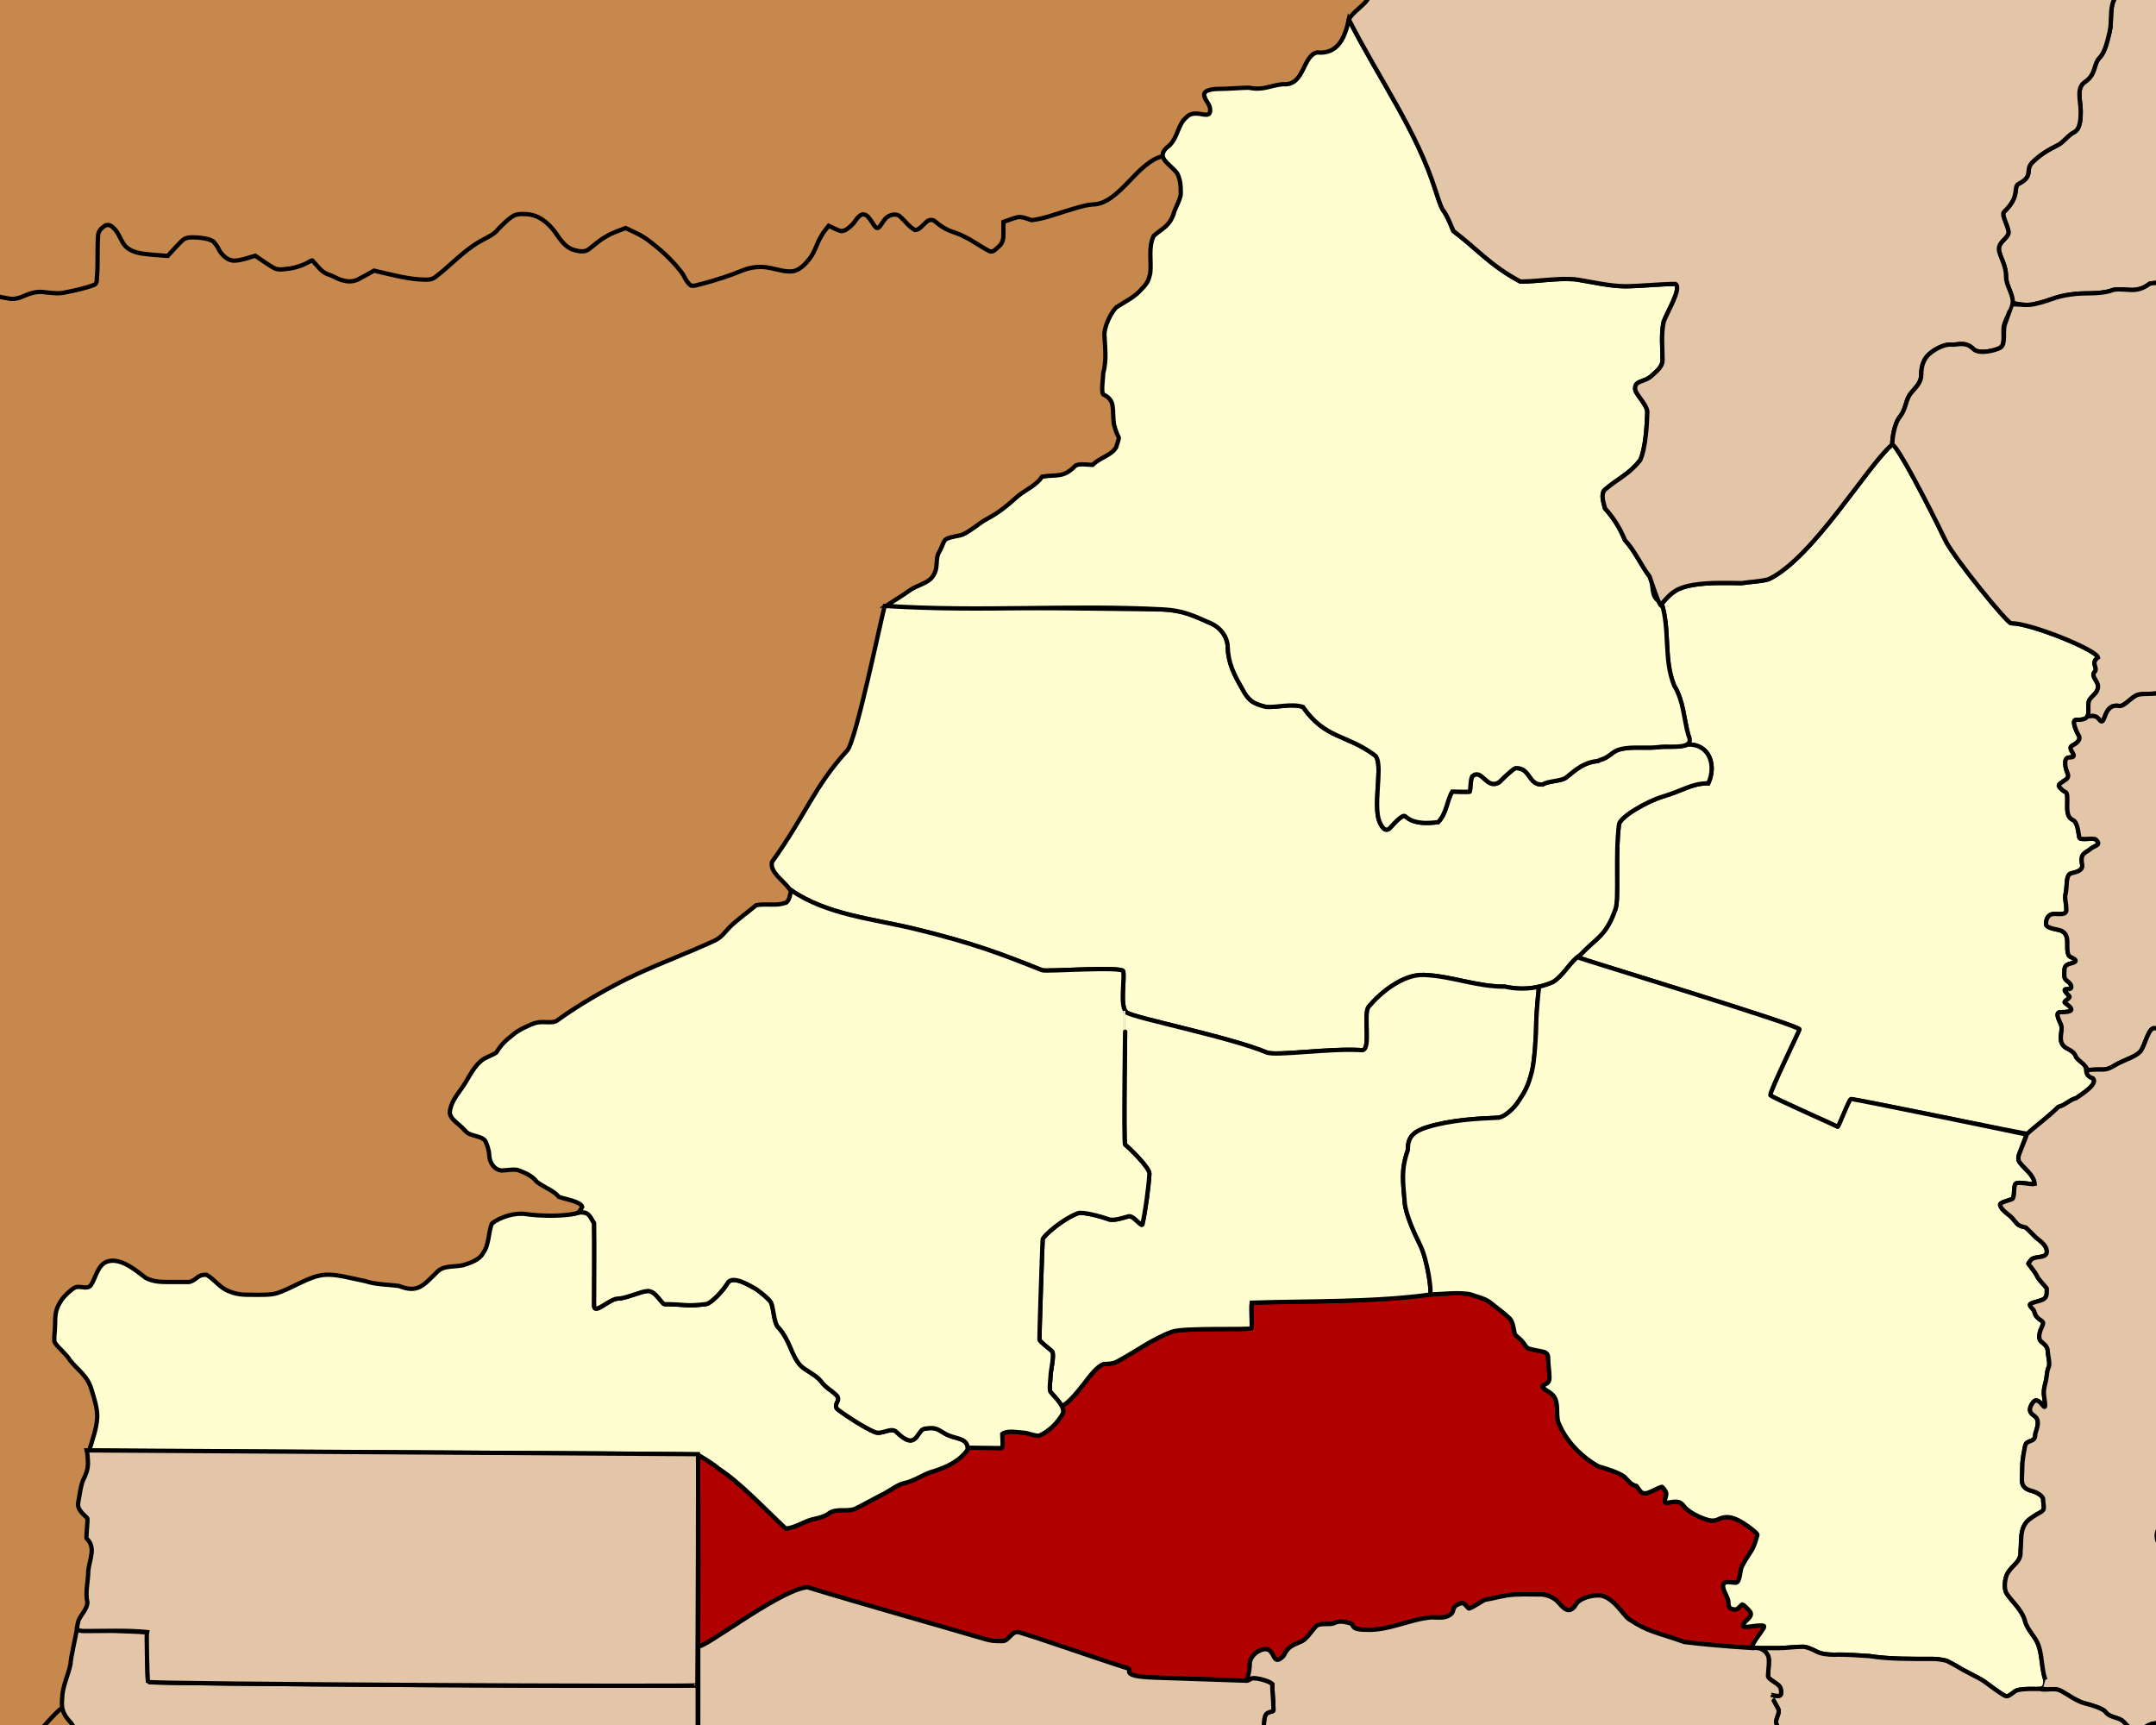 <?xml version="1.0" encoding="UTF-8" standalone="no"?>
<!-- Created with Inkscape (http://www.inkscape.org/) -->
<svg
   xmlns:dc="http://purl.org/dc/elements/1.1/"
   xmlns:cc="http://web.resource.org/cc/"
   xmlns:rdf="http://www.w3.org/1999/02/22-rdf-syntax-ns#"
   xmlns:svg="http://www.w3.org/2000/svg"
   xmlns="http://www.w3.org/2000/svg"
   xmlns:sodipodi="http://sodipodi.sourceforge.net/DTD/sodipodi-0.dtd"
   xmlns:inkscape="http://www.inkscape.org/namespaces/inkscape"
   width="500"
   height="400"
   id="svg2"
   sodipodi:version="0.32"
   inkscape:version="0.44"
   sodipodi:docbase="E:\Cambodia"
   sodipodi:docname="Srok0102.svg"
   version="1.0">
  <rect width="100%" height="100%" fill="#333333" stroke="none"/>
  <defs
     id="defs4">
    <marker
       inkscape:stockid="Dot_l"
       orient="auto"
       refY="0"
       refX="0"
       id="Dot_l"
       style="overflow:visible">
      <path
         id="path3779"
         d="M -2.5,-1 C -2.5,1.76 -4.74,4 -7.5,4 C -10.26,4 -12.5,1.76 -12.5,-1 C -12.5,-3.76 -10.26,-6 -7.5,-6 C -4.74,-6 -2.5,-3.76 -2.5,-1 z "
         style="fill-rule:evenodd;stroke:black;stroke-width:1pt;marker-start:none;marker-end:none"
         transform="matrix(0.8,0,0,0.8,5.92,0.8)" />
    </marker>
    <marker
       inkscape:stockid="Arrow1Mstart"
       orient="auto"
       refY="0"
       refX="0"
       id="Arrow1Mstart"
       style="overflow:visible">
      <path
         id="path5614"
         d="M 0,0 L 5,-5 L -12.5,0 L 5,5 L 0,0 z "
         style="fill-rule:evenodd;stroke:black;stroke-width:1pt;marker-start:none"
         transform="matrix(0.4,0,0,0.4,4,0)" />
    </marker>
    <marker
       inkscape:stockid="Arrow1Lstart"
       orient="auto"
       refY="0"
       refX="0"
       id="Arrow1Lstart"
       style="overflow:visible">
      <path
         id="path5620"
         d="M 0,0 L 5,-5 L -12.5,0 L 5,5 L 0,0 z "
         style="fill-rule:evenodd;stroke:black;stroke-width:1pt;marker-start:none"
         transform="matrix(0.8,0,0,0.8,10,0)" />
    </marker>
  </defs>
  <sodipodi:namedview
     id="base"
     pagecolor="#ffffff"
     bordercolor="#666666"
     borderopacity="1.0"
     inkscape:pageopacity="0.0"
     inkscape:pageshadow="2"
     inkscape:zoom="1.3132268"
     inkscape:cx="275.97652"
     inkscape:cy="180.61878"
     inkscape:document-units="px"
     inkscape:current-layer="layer1"
     inkscape:window-width="1280"
     inkscape:window-height="911"
     inkscape:window-x="-4"
     inkscape:window-y="-4"
     showguides="true"
     inkscape:guide-bbox="true"
     width="500px"
     height="400px">
    <sodipodi:guide
       orientation="vertical"
       position="91.212"
       id="guide1895" />
  </sodipodi:namedview>
  <g
     inkscape:label="Ebene 1"
     inkscape:groupmode="layer"
     id="layer1"
     transform="translate(-118.096,-24.86)">
    <g
       id="gTH"
       style="fill:#c6884d;fill-opacity:1;stroke:black;stroke-opacity:1">
      <rect
         id="Prachinburi"
         width="186.25"
         height="324.523"
         x="-69.555"
         y="364.101"
         transform="translate(118.096,24.86)" />
      <rect
         transform="translate(118.096,24.86)"
         y="-23.063"
         x="-22.633"
         height="137.539"
         width="384.761"
         id="Buriram" />
      <path
         id="Sa Kaeo"
         d="M 387.891,61.067 C 502.391,134.167 212.252,470.462 132.478,420.875 C 131.125,421.784 127.639,425.882 126.502,427.063 C 125.261,428.146 124.441,429.691 123,430.541 C 121.731,431.138 120.28,431.061 118.93,431.355 C 117.539,431.621 116.11,431.747 114.754,432.165 C 113.75,432.573 113.615,433.781 113.222,434.658 C 112.861,435.475 112.941,436.402 113.336,437.191 C 113.995,438.798 114.402,440.672 113.806,442.36 C 112.972,443.655 111.731,444.632 110.587,445.643 C 109.323,446.767 107.899,447.838 106.179,448.094 C 103.947,448.47 101.68,448.596 99.422,448.73 C 98.14,448.859 96.95,448.298 95.898,447.628 C 94.955,447.148 94.057,446.361 92.952,446.361 C 91.893,446.55 91.1,447.389 90.077,447.698 C 88.364,448.407 86.543,448.776 84.755,449.237 C 83.453,447.986 82.136,446.733 81.132,445.218 C 80.328,444.051 79.683,442.786 78.961,441.568 C 77.239,441.735 75.516,441.901 73.793,442.068 C 72.533,439.458 71.138,436.908 70.058,434.215 C 69.774,433.621 69.624,433.014 70.237,432.653 C 70.25,431.723 69.483,431.005 68.987,430.285 C 68.485,429.575 67.624,429.086 66.739,429.29 C 65.11,429.588 63.623,430.385 61.997,430.71 C 60.18,431.143 58.333,431.569 56.459,431.622 C 55.523,431.564 55.202,430.51 54.884,429.789 C 54.667,428.925 54.333,428.096 53.831,427.354 C 52.92,425.968 51.818,424.681 51.256,423.094 C 50.645,421.625 50.611,419.949 49.765,418.575 C 49.014,418.272 48.106,418.678 47.321,418.833 C 46.49,419.13 45.275,419.212 45.019,420.241 C 44.711,421.792 44.513,423.368 44.078,424.894 C 43.712,426.184 43.41,427.522 42.76,428.706 C 42.197,429.513 42.271,430.599 42.079,431.539 C 41.69,434.362 41.841,437.363 40.522,439.968 C 39.687,441.479 38.676,442.912 37.475,444.154 C 35.975,445.559 34.064,446.418 32.184,447.192 C 29.813,448.021 27.26,447.752 24.797,447.973 C 23.856,448.047 22.673,448.053 22.171,449.017 C 21.091,450.714 19.502,451.997 18.371,453.655 C 17.178,454.816 15.421,455.024 13.85,455.281 C 10.84,455.666 7.799,455.627 4.77,455.739 C 5.002,454.53 5.119,453.303 5.034,452.07 C 4.968,449.629 4.435,447.141 5.1,444.732 C 5.612,442.705 6.343,440.614 5.979,438.5 C 5.826,437.481 4.902,436.719 3.881,436.706 C 2.156,436.787 0.459,436.037 -0.691,434.757 C -2.774,432.504 -3.633,429.465 -4.365,426.561 C -5,424.024 -6.833,422.065 -8.419,420.076 C -9.726,418.565 -10.958,416.894 -12.709,415.866 C -13.133,415.051 -13.655,414.395 -14.342,412.891 C -13.696,411.694 -12.751,410.407 -13.145,408.972 C -13.356,407.776 -13.784,406.425 -15.009,405.916 C -16.03,405.617 -16.034,404.491 -15.872,403.634 C -15.717,401.891 -15.349,400.135 -15.575,398.385 C -15.782,397.049 -17.205,396.51 -17.828,395.414 C -19.244,393.278 -19.014,390.554 -18.612,388.15 C -18.413,387.267 -18.583,386.297 -19.286,385.676 C -20.17,384.715 -21.429,384.272 -22.624,383.85 C -24.323,383.082 -25.071,381.247 -26.258,379.929 C -28.057,377.573 -30.402,375.642 -31.918,373.071 C -32.713,371.617 -32.981,369.892 -32.82,368.252 C -32.591,366.786 -31.841,365.482 -31.283,364.126 C -32.125,362.359 -33.162,360.66 -33.67,358.757 C -33.973,357.724 -33.484,356.699 -32.851,355.905 C -32.22,355.215 -32.391,354.197 -31.825,353.497 C -31.419,352.703 -31.986,351.806 -32.242,351.038 C -32.921,349.508 -33.075,347.81 -32.969,346.155 C -32.93,343.934 -33.011,341.713 -33.075,339.493 C -34.1,339.532 -35.129,339.739 -36.15,339.593 C -37.38,339.288 -37.783,337.914 -38.312,336.923 C -39.449,334.379 -40.502,331.778 -41.192,329.075 C -41.437,328.13 -40.683,327.258 -40.022,326.675 C -38.403,325.479 -36.356,325.225 -34.467,324.68 C -34.114,324.588 -33.762,324.496 -33.409,324.405 C -33.76,321.584 -34.197,318.731 -33.791,315.891 C -33.871,314.907 -35.258,315.292 -35.949,315.17 C -38.038,315.09 -40.144,315.25 -42.219,314.959 C -43.318,314.828 -43.795,313.722 -44.27,312.871 C -44.82,311.834 -44.863,310.644 -44.836,309.499 C -44.875,307.877 -45.356,306.321 -45.619,304.733 C -45.789,303.321 -45.132,301.997 -44.704,300.688 C -43.762,297.362 -44.043,296.311 -43.287,293.311 C -42.138,292.86 -41.185,292.015 -40.196,291.291 C -38.36,289.882 -36.343,288.725 -34.24,287.764 C -33.486,287.297 -32.432,287.004 -32.138,286.07 C -31.596,284.27 -31.553,282.339 -31.769,280.481 C -31.901,279.529 -32.421,278.671 -32.427,277.692 C -32.654,274.959 -32.045,272.224 -32.33,269.496 C -32.669,267.479 -33.86,265.735 -34.284,263.737 C -35.067,260.828 -34.689,257.689 -33.444,254.965 C -32.548,252.839 -31.163,250.984 -29.914,249.063 C -28.733,247.225 -28.087,245.01 -28.378,242.822 C -28.652,240.465 -29.51,238.212 -29.655,235.833 C -29.83,234.038 -29.656,232.185 -28.898,230.532 C -28.364,229.127 -28.532,227.439 -29.543,226.286 C -31.127,224.45 -33.48,223.559 -35.703,222.758 C -39.725,221.387 -43.92,220.642 -48.076,219.811 C -48.895,219.565 -50.012,219.498 -50.414,218.62 C -50.653,216.329 -50.367,214.023 -50.215,211.732 C -50.17,211.138 -50.126,210.544 -50.081,209.95 C -48.528,208.58 -46.758,207.36 -45.764,205.486 C -44.061,202.506 -44.237,198.831 -45.264,195.656 C -45.937,193.418 -47.105,191.386 -48.236,189.357 C -49.097,187.839 -49.553,186.044 -49.161,184.312 C -48.597,181.58 -47.468,179.009 -46.488,176.409 C -45.668,174.459 -44.997,172.409 -43.775,170.663 C -42.698,169.384 -41.169,168.518 -39.586,168.021 C -37.402,167.332 -34.943,168.006 -33.298,169.566 C -32.633,170.09 -32.05,170.988 -31.123,170.99 C -30.375,170.852 -29.504,170.044 -29.835,169.234 C -30.587,167.86 -31.829,166.805 -33.113,165.941 C -33.53,165.689 -33.977,165.493 -34.409,165.269 C -34.308,158.602 -34.261,151.934 -34.112,145.268 C -33.994,142.991 -34.054,140.652 -33.371,138.453 C -32.834,136.837 -31.216,135.973 -29.722,135.411 C -25.064,133.603 -20.274,132.146 -15.441,130.888 C -12.349,130.144 -9.163,129.442 -5.965,129.823 C -2.54,129.869 0.872,129.44 4.259,128.967 C 5.316,128.786 6.396,128.674 7.428,128.381 C 8.546,127.701 8.96,126.334 9.264,125.134 C 9.72,123.186 9.318,121.186 9.344,119.214 C 9.367,117.814 9.209,116.312 9.846,115.018 C 10.558,113.937 12.056,113.781 13.229,114.006 C 14.176,114.161 14.856,113.414 15.54,112.905 C 16.399,112.286 17.491,112.131 18.316,111.454 C 19.478,110.748 20.304,109.403 21.739,109.228 C 23.05,109.097 24.477,109.489 25.671,108.749 C 27.907,107.432 29.894,105.583 31.141,103.29 C 32.312,100.971 31.982,98.279 31.716,95.792 C 31.4,93.446 30.948,90.949 31.935,88.696 C 32.999,86.239 35.119,84.519 36.918,82.615 C 37.158,82.404 37.358,82.104 37.623,81.947 C 38.531,81.922 39.462,81.684 40.342,82.026 C 42.481,82.618 43.929,84.415 45.756,85.554 C 47.355,86.709 49.368,86.942 51.284,86.966 C 53.999,86.991 56.72,87.064 59.429,86.858 C 60.369,86.77 61.561,86.549 61.883,85.511 C 62.328,83.92 62.554,82.274 62.861,80.652 C 63.124,79.276 63.182,77.821 62.617,76.507 C 62.233,75.43 61.842,74.356 61.456,73.281 C 62.484,71.137 63.404,68.937 64.566,66.862 C 65.39,65.357 67.088,64.762 68.529,64.027 C 69.328,63.724 70.126,63.198 71.006,63.258 C 72.468,63.635 73.466,64.965 74.093,66.268 C 74.502,67.368 74.754,68.564 75.514,69.499 C 76.403,70.513 77.581,71.228 78.533,72.183 C 79.397,72.914 79.908,73.993 79.921,75.125 C 80.063,77.025 79.921,78.955 80.27,80.835 C 80.541,81.892 81.555,82.504 82.388,83.096 C 83.872,83.975 85.667,83.482 87.287,83.77 C 88.752,83.906 90.12,84.454 91.51,84.889 C 92.879,85.277 94.348,85.511 95.738,85.081 C 96.988,84.801 98.072,84.032 99.358,83.868 C 100.782,83.64 102.314,83.439 103.697,83.952 C 104.377,84.444 104.327,85.445 104.528,86.198 C 104.716,87.172 104.64,88.23 105.1,89.13 C 105.661,89.7 106.569,89.672 107.321,89.715 C 109.306,89.703 111.068,88.62 113.009,88.382 C 113.831,88.236 114.624,88.761 114.89,89.536 C 115.499,90.742 115.911,92.099 116.85,93.103 C 117.744,93.83 118.977,93.828 120.056,94.073 C 121.357,94.372 122.655,93.942 123.832,93.413 C 125.306,92.768 126.932,92.34 128.546,92.632 C 130.091,92.786 131.663,93.036 133.199,92.666 C 135.476,92.226 137.762,91.734 139.937,90.915 C 140.828,90.522 140.45,89.283 140.628,88.491 C 140.829,85.525 140.621,82.548 140.841,79.585 C 140.848,78.678 141.391,77.899 142.139,77.427 C 142.759,76.791 143.713,76.97 144.28,77.579 C 145.454,78.576 145.91,80.088 146.711,81.349 C 147.697,82.898 149.583,83.454 151.302,83.691 C 153.187,83.961 155.091,84.041 156.987,84.201 C 158.144,82.982 159.226,81.686 160.462,80.546 C 161.413,79.706 162.768,79.921 163.935,79.938 C 165.179,80.055 166.49,80.196 167.582,80.849 C 168.076,81.502 168.607,82.015 168.922,82.868 C 169.705,84.118 170.938,85.376 172.532,85.295 C 174.177,85.235 175.719,84.603 177.285,84.159 C 178.72,85.103 180.098,86.14 181.591,86.992 C 182.801,87.63 184.198,87.226 185.479,87.091 C 187.014,86.831 188.502,86.324 189.849,85.542 C 190.108,85.488 190.44,85.031 190.63,85.351 C 191.714,86.502 192.632,87.95 194.195,88.486 C 195.474,88.871 196.565,89.727 197.904,89.942 C 199.044,90.247 200.276,90.14 201.313,89.559 C 202.509,88.954 203.662,88.267 204.836,87.619 C 208.809,88.512 212.771,89.68 216.874,89.711 C 217.754,89.74 218.641,89.518 219.298,88.905 C 222.156,86.745 224.596,84.079 227.549,82.039 C 228.81,81.077 230.241,80.394 231.623,79.632 C 232.402,79.209 233.121,78.69 233.65,77.971 C 234.801,76.843 235.911,75.608 237.333,74.818 C 238.478,74.353 239.772,74.453 240.974,74.603 C 243.747,75.063 245.875,77.188 247.356,79.451 C 248.384,80.954 249.65,82.525 251.532,82.914 C 252.564,83.179 253.778,83.357 254.671,82.626 C 255.965,81.663 257.137,80.53 258.568,79.757 C 260,78.852 261.623,78.354 263.188,77.74 C 264.965,78.59 266.814,79.333 268.385,80.548 C 271.178,82.616 273.783,84.982 275.93,87.723 C 276.836,88.766 277.166,90.263 278.332,91.08 C 279.208,91.273 280.105,90.815 280.971,90.663 C 284.186,89.799 287.366,88.787 290.443,87.511 C 292.441,86.733 294.651,86.539 296.747,87.01 C 298.561,87.345 300.402,88.065 302.266,87.707 C 303.776,87.271 304.904,86.05 305.845,84.851 C 307.06,83.307 307.497,81.348 308.506,79.686 C 308.974,78.771 309.652,77.998 310.287,77.199 C 311.236,77.626 312.136,78.197 313.153,78.445 C 314.152,78.455 314.961,77.682 315.64,77.034 C 316.5,76.278 316.905,74.988 318.05,74.591 C 319.009,74.412 319.636,75.377 320.105,76.062 C 320.594,76.557 321.116,78.209 321.936,77.584 C 322.784,76.678 323.2,75.302 324.468,74.851 C 325.294,74.494 326.342,74.48 326.979,75.204 C 328.082,76.199 328.958,77.487 330.29,78.201 C 331.333,78.183 332.019,77.105 332.769,76.484 C 333.333,75.795 334.371,75.609 335.038,76.263 C 335.989,77.091 337.032,77.817 338.202,78.303 C 339.324,78.768 340.513,79.066 341.583,79.66 C 343.674,80.623 345.498,82.055 347.549,83.089 C 348.445,83.522 349.184,82.444 349.811,81.942 C 350.662,81.227 350.828,80.071 350.798,79.022 C 350.803,78.123 350.799,77.223 350.8,76.323 C 351.907,75.959 352.981,75.477 354.117,75.215 C 355.238,75.072 356.296,75.592 357.344,75.907 C 360.009,75.615 362.52,74.636 365.07,73.871 C 367.149,73.258 369.213,72.5 371.379,72.269 C 373.976,72.3 376.143,70.581 377.941,68.893 C 380.502,66.519 382.653,63.617 385.728,61.859 C 386.404,61.491 387.131,61.205 387.891,61.067 z " />
    </g>
    <g
       id="g01"
       style="fill:#fefed0;fill-opacity:1;stroke:black;stroke-linejoin:miter;stroke-opacity:1"
       transform="translate(12.089,4.03)">
      <path
         id="path0102"
         d="M 443.688,320.719 C 441.614,320.732 439.408,320.963 437.656,321 C 424.513,322.859 409.397,322.467 396.281,322.906 C 396.043,324.565 396.498,328.673 396.188,328.844 C 395.47,329.239 380.521,328.63 377.75,329.656 C 373.173,331.352 369.476,334.208 365.062,336.562 C 364.343,336.946 363.608,337.061 362.75,337.094 C 362.503,337.103 362.238,337.125 361.969,337.125 C 360.339,337.711 358.853,339.806 357.219,341.906 C 355.584,344.006 352.646,347.544 352,346.5 C 352.436,347.198 352.7,347.889 352.531,348.5 C 351.359,350.713 349.258,352.783 346.969,353.75 C 345.702,353.75 344.145,353.062 343.5,353.062 C 341.823,352.974 339.673,352.438 338.438,353.344 C 338.438,354.455 338.757,356.625 338.188,356.625 C 337.645,356.625 331.246,356.269 330.34,356.27 C 330.844,358.436 324.069,361.5 323.031,361.812 C 322.894,361.859 322.763,361.926 322.625,361.969 C 320.226,362.568 318.242,364.22 315.594,364.75 C 314.271,365.014 312.287,366.56 310.844,367.281 C 308.628,368.389 306.839,369.424 304.5,370.594 C 302.627,371.53 299.885,370.448 298.219,371.781 C 297.189,372.605 295.306,372.931 294.281,373.188 C 292.563,373.617 290.098,375.25 288.219,375.25 C 282.945,370.313 277.643,364.623 272.688,361.406 C 271.59,360.379 268.156,358.281 267.875,358.188 C 268.015,367.911 267.941,399.714 267.935,402.411 C 267.931,404.264 286.386,389.627 293.219,388.875 C 306.976,393.08 320.835,396.913 334.625,400.969 C 336.15,401.35 336.428,401.375 338.5,401.375 C 340.072,401.375 340.604,398.781 342.5,399.375 C 350.414,401.855 359.241,405.063 367.531,407.688 C 368.838,408.014 365.339,409.563 373.812,409.844 C 380.898,410.076 388.175,410.366 395.188,410.562 C 396.497,410.599 395.844,407.783 395.844,406.688 C 395.844,404.811 397.974,403.25 399.5,403.25 C 401.838,403.25 400.985,407.515 403.656,404.844 C 404.849,402.488 405.647,402.452 408,401.375 C 408.447,401.151 408.958,400.655 409.438,400.094 C 410.21,399.189 410.933,398.144 411.375,397.812 C 412.324,397.101 414.453,397.695 415.406,397.219 C 416.654,396.595 417.784,396.899 419.062,397.219 C 420.237,397.512 418.848,398.75 422.906,398.75 C 428.07,398.979 432.881,396.315 437.906,395.875 C 439.742,395.875 441.142,396.167 442.406,395.219 C 443.367,394.498 442.678,393.599 444,392.938 C 445.536,392.17 445.533,392.752 446.562,393.781 C 446.883,394.102 449.931,391.876 450.5,391.781 C 452.337,391.475 453.663,391.082 455.469,390.781 C 457.733,390.404 461.036,390.562 463.344,390.562 C 464.658,390.562 466.494,391.288 467.438,392.438 C 469.235,394.627 470.358,394.82 471.656,392.656 C 472.155,391.825 474.288,390.789 476.688,390.781 C 479.973,390.771 482.531,395.508 483.781,396.312 C 488.515,399.36 489.601,399.119 496.656,401.594 C 499.923,402.024 506.328,402.607 512.562,403 C 513.58,401.169 515.469,397.975 515.062,397.844 C 513.736,397.416 509.98,398.682 510.25,397.656 C 510.522,396.621 512.592,395.877 511.938,394.625 C 511.827,394.404 510.228,392.647 509.969,392.906 C 509.878,392.997 508.865,394.031 508.656,394.031 C 507.372,394.031 506.844,393.797 506.844,392.312 C 506.844,391.175 505.212,389.2 505.719,388.188 C 506.147,387.331 507.492,387.844 508.5,387.844 C 509.612,387.844 509.519,384.962 509.969,384.062 C 512.028,380.21 512.506,380.822 513.562,376.75 C 513.662,376.368 511.474,374.758 510.469,374.125 C 508.701,373.012 506.782,371.984 504.5,373.125 C 503.217,373.767 502.005,373.287 500.75,372.812 C 499.059,372.173 497.208,371.02 496.562,370.125 C 495.458,368.593 494.315,369.068 492.562,369.312 C 491.496,369.312 492.641,367.876 492.406,366.938 C 492.335,366.652 491.591,365.532 491.344,365.594 C 490.761,365.74 488.776,366.829 488.125,367 C 486.607,367.398 486.519,366.635 485.531,365.406 C 484.15,365.061 483.698,364.229 482.875,363.406 C 481.914,362.445 478.21,361.24 476.75,360.875 C 472.716,358.63 469.116,354.952 467.406,350.625 C 466.769,348.547 467.642,346.185 466.219,344.406 C 465.474,343.475 462.934,342.564 464,342.031 C 464.809,341.627 465.344,341.471 465.344,340.25 C 465.344,338.825 465.062,337.427 465.062,336.094 C 465.062,335.03 464.933,334.474 463.656,334.219 C 462.826,334.053 461.962,333.912 461.062,333.688 C 459.922,333.402 459.988,333.109 459.344,332.25 C 458.589,331.244 458.227,331.178 457.438,330.375 C 457.073,330.004 457.11,327.515 456.125,326.562 C 454.568,325.056 453.472,324.363 451.594,322.844 C 450.432,321.904 448.397,321.509 447.125,321 C 446.128,320.768 444.932,320.711 443.688,320.719 z "
         style="fill:#b10000;fill-opacity:1" />
      <path
         id="path0103"
         d="M 544.875,123.906 C 544.838,123.899 544.837,123.917 544.812,123.938 C 539.158,128.613 526.578,150.138 516.188,155.156 C 514.147,155.72 512.005,155.721 509.906,156.062 C 506.334,156 502.176,155.89 498.719,156.469 C 494.868,157.113 493.61,158.247 491.531,160.656 C 491.468,160.659 491.407,160.653 491.344,160.656 C 493.352,166.964 491.747,173.717 494.281,179.875 C 496.449,183.39 496.493,187.516 497.562,191.312 C 497.585,192.031 497.697,192.763 497.562,193.469 C 502.392,193.396 504.112,198.201 502.188,202.469 C 498.422,202.44 496.368,204.118 491.844,205.469 C 487.707,206.704 481.684,210.312 481.469,212 C 480.557,219.156 481.516,229.2 480.656,231.625 C 478.383,238.034 476.406,238.079 472.5,242.25 C 472.259,242.419 472.031,242.596 471.812,242.781 C 472.494,243.184 523.533,258.646 523.312,259.531 C 523.165,260.124 516.353,274.049 516.562,274.781 C 516.687,275.218 531.755,281.798 532.156,282.125 C 532.399,282.323 534.957,275.762 535.312,275.781 C 538.18,275.94 576.006,283.96 576.25,283.719 C 577.927,282.058 580.925,279.91 583.375,277.5 C 584.988,277.097 585.974,275.85 587.5,275.469 C 588.897,274.486 592.606,272.2 591.406,270.875 C 590.441,270.634 589.781,269.909 589.781,268.812 C 589.781,267.35 587.842,266.85 587.406,265.781 C 586.675,263.989 584.954,264.315 584.188,262.781 C 583.538,261.483 584.342,259.806 584.062,258.688 C 583.854,257.852 582.279,255.531 583.906,255.531 C 586.339,255.531 587.484,255.172 584.906,253.375 C 584.389,253.014 586.352,252.259 585.906,251.812 C 583.112,249.018 586.739,251.083 586.344,249.5 C 586.017,248.193 584.75,248.479 584.75,247 C 584.75,245.115 584.679,244.635 586.344,244.219 C 588.875,243.586 585.969,242.782 585.812,242.469 C 585.39,241.623 585.437,240.882 585.438,239.406 C 585.438,238.19 585.199,237.225 584.062,236.656 C 583.375,236.312 580.5,236.167 580.5,235.094 C 580.5,233.852 581.031,232.75 582.438,232.75 C 583.64,232.75 585.219,233.073 585.219,231.844 C 585.219,230.05 584.727,229.281 585.094,227.812 C 585.428,226.474 585.005,223.678 586.344,223.344 C 587.809,222.977 589.122,222.636 588.875,221.281 C 588.387,218.601 589.579,218.746 590.938,217.594 C 591.777,216.882 593.441,216.878 592.094,215.531 C 591.529,214.966 588.375,215.815 588.219,215.031 C 587.975,213.814 587.828,211.523 586.781,211 C 585.155,210.187 585.437,208.505 585.438,206.344 C 585.438,203.956 585.155,204.905 584.062,203.812 C 583.062,202.812 583.368,202.849 584.5,202 C 585.135,201.524 586.111,201.285 585.375,199.812 C 585.167,199.396 584.291,196.469 585.906,196.469 C 588.553,196.469 585.087,194.472 586.594,193.719 C 587.329,193.351 588.89,192.416 587.969,191.188 C 587.934,191.142 586.161,187.75 587.5,187.75 C 588.626,187.75 589.967,187.727 590.25,186.594 C 590.483,185.662 590.039,183.823 590.656,183 C 591.46,181.928 592.563,181.423 592.562,179.938 C 592.562,178.836 590.899,177.538 591.719,176.719 C 592.768,175.67 590.651,174.671 592.562,173.281 C 592.053,171.39 576.431,165.186 572.469,165.375 C 571.518,165.42 559.437,150.462 557.312,146.406 C 552.872,137.211 546.021,124.117 544.875,123.906 z " />
      <path
         id="path0108"
         d="M 311.188,161.344 C 310.3,164.348 304.536,192.589 302.508,194.827 C 294.64,203.512 293.156,209.325 285.031,220.719 C 284.516,223.146 287.767,225.014 289.094,227 C 297.419,232.959 308.367,233.845 318.25,236.25 C 331.542,239.485 338.101,241.976 347.688,245.812 C 348.613,246.183 366.282,244.843 366.5,246.062 C 366.867,248.119 365.624,254.396 367.312,255.625 C 369.032,256.876 391.328,261.327 399.75,264.875 C 401.882,265.773 414.387,263.833 421.812,264.344 C 424.155,264.505 422.044,255.921 423.438,254.25 C 425.949,251.24 431.233,246.7 436.25,246.906 C 442.79,247.175 448.241,249.62 455.062,249.625 C 459.23,250.548 463.062,249.99 466.219,248.531 C 468.796,246.839 469.934,244.054 472.5,242.25 C 476.406,238.079 478.383,238.034 480.656,231.625 C 481.516,229.2 480.557,219.156 481.469,212 C 481.684,210.312 487.707,206.704 491.844,205.469 C 496.368,204.118 498.422,202.44 502.188,202.469 C 504.112,198.201 502.392,193.396 497.562,193.469 C 495.49,194.154 493.217,193.916 491.031,194.031 C 487.814,194.491 484.742,193.815 481.75,194.562 C 479.807,195.048 479.244,196.502 477.125,197.031 C 476.928,197.081 476.775,197.222 476.594,197.312 C 473.356,197.59 471.521,199.261 469.219,201.125 C 468.116,202.018 464.916,201.899 463.781,202.75 C 460.328,202.918 461.057,198.877 457.5,198.938 C 456.82,199.108 454.217,201.689 453.688,202.219 C 450.717,204.088 449.732,198.858 447.438,200.844 C 446.991,201.738 447.053,203.661 446.875,204.375 C 446.84,204.516 443.15,204.375 442.781,204.375 C 441.473,206.595 441.531,209.416 439.531,211.469 C 436.921,211.788 433.949,211.931 431.906,210.094 C 431.248,209.435 428.676,212.511 428.344,212.844 C 426.902,214.285 425.808,211.29 425.625,210.375 C 424.677,205.637 426.834,197.439 424.812,195.938 C 418.224,191.044 413.377,192.208 408.188,184.75 C 405.6,183.911 402.658,184.833 399.75,184.75 C 396.487,183.962 395.546,183.255 394.031,180.406 C 392.305,177.402 390.868,174.644 390.75,171.125 C 390.75,168.197 388.704,166.175 386.938,165.406 C 382.662,163.545 380.464,162.404 375.75,162.156 L 311.188,161.344 z " />
      <path
         id="path0107"
         d="M 311.452,161.33 C 312.23,160.805 315.737,158.662 316.902,157.788 C 318.499,156.591 320.926,156.176 322.079,154.791 C 323.974,152.516 322.592,150.56 323.987,148.524 C 325.398,145.701 324.362,145.833 328.619,144.981 C 330.39,144.627 333.17,142.024 334.886,141.166 C 337.872,139.588 339.722,137.943 342.243,135.717 C 344.157,134.273 346.343,133.326 347.693,131.357 C 351.144,130.815 352.603,131.689 355.323,128.905 C 356.017,128.21 358.392,128.632 359.41,128.632 C 361.085,126.89 363.664,126.535 364.86,124.545 C 365.94,121.005 365.452,123.642 364.315,119.095 C 363.909,115.44 364.72,113.679 361.862,112.283 C 361.316,111.737 361.862,108.283 361.862,107.378 C 362.68,104.168 362.281,101.703 362.135,98.386 C 362.135,96.421 363.663,93.316 364.86,92.119 C 367.066,90.646 369.17,89.756 370.854,87.759 C 372.175,86.439 372.38,85.744 372.762,84.217 C 373.095,81.221 372.229,78.278 373.579,75.497 C 375.764,73.657 377.252,73.213 378.212,70.32 C 378.509,69.132 379.847,66.92 379.847,65.688 C 379.847,63.698 379.732,62.462 379.029,61.055 C 377.426,58.845 374.003,57.528 376.577,55.061 C 378.845,53.486 378.905,50.909 380.392,48.793 C 381.348,47.837 381.715,47.158 383.389,47.158 C 384.977,47.158 386.659,48.156 386.659,46.341 C 386.659,44.946 385.647,44.474 385.296,43.071 C 384.9,41.488 387.919,41.436 389.111,41.436 C 390.746,41.436 394.016,41.164 395.651,41.164 C 398.988,41.855 400.381,40.676 403.553,40.346 C 408.558,40.834 408.025,33.752 411.455,32.989 C 416.361,33.503 417.965,29.375 418.812,25.36 C 426.432,40.169 434.472,50.993 438.976,65.143 C 441.2,72.126 440.082,67.132 443.063,74.407 C 448.522,78.53 451.598,82.403 458.595,86.124 C 462.999,86.103 466.568,85.303 471.13,85.579 C 474.752,86.082 479.195,87.214 482.847,87.214 C 486.116,87.214 491.294,86.669 494.563,86.669 C 496.074,87.673 492.679,93.097 491.839,95.389 C 491.192,98.26 491.566,101.402 491.566,104.381 C 491.566,105.989 489.836,107.201 489.114,107.923 C 487.381,109.62 484.74,108.89 485.299,111.465 C 486.089,113.045 488.024,114.947 488.024,116.37 C 487.954,119.341 487.648,124.808 486.389,127.542 C 483.698,130.902 481.507,131.582 478.214,134.354 C 477.171,135.398 477.854,137.272 478.214,138.714 C 480.291,141.043 481.659,143.214 482.847,146.071 C 485.226,148.628 486.461,151.75 488.569,154.518 C 489.781,156.538 488.494,159.393 491.294,160.513 C 493.38,166.866 491.736,173.65 494.291,179.86 C 496.458,183.374 496.491,187.507 497.561,191.304 C 499.348,194.879 493.141,193.726 491.021,194.029 C 487.804,194.488 484.748,193.826 481.757,194.574 C 479.814,195.06 479.243,196.497 477.124,197.026 C 476.927,197.075 476.761,197.208 476.579,197.299 C 473.342,197.576 471.525,199.249 469.222,201.114 C 468.12,202.006 464.908,201.897 463.772,202.748 C 460.319,202.916 461.063,198.873 457.505,198.934 C 456.825,199.104 454.22,201.674 453.69,202.203 C 450.72,204.073 449.718,198.855 447.423,200.841 C 446.976,201.735 447.057,203.67 446.878,204.383 C 446.843,204.525 443.16,204.383 442.791,204.383 C 441.483,206.604 441.521,209.416 439.521,211.468 C 436.911,211.788 433.934,211.943 431.892,210.106 C 431.233,209.447 428.682,212.498 428.349,212.83 C 426.908,214.272 425.807,211.293 425.624,210.378 C 424.677,205.64 426.828,197.438 424.807,195.936 C 418.219,191.043 413.375,192.223 408.185,184.764 C 405.598,183.925 402.646,184.847 399.738,184.764 C 396.475,183.977 395.531,183.253 394.016,180.405 C 392.289,177.4 390.865,174.659 390.746,171.14 C 390.746,168.212 388.698,166.187 386.931,165.418 C 382.656,163.557 380.474,162.395 375.759,162.148 C 353.95,161.003 333.389,162.774 311.452,161.33 z " />
      <path
         d="M 267.887,358.199 C 268.167,358.292 271.587,360.365 272.685,361.393 C 277.64,364.61 282.93,370.304 288.204,375.241 C 290.083,375.241 292.568,373.605 294.286,373.176 C 295.311,372.92 297.184,372.597 298.214,371.773 C 299.88,370.44 302.635,371.538 304.508,370.602 C 306.847,369.433 308.623,368.392 310.838,367.284 C 312.281,366.563 314.285,365.024 315.607,364.76 C 318.255,364.23 320.222,362.554 322.621,361.954 C 325.636,361.032 328.657,359.541 330.476,356.904 C 330.476,354.026 327.496,354.668 325.145,353.257 C 323.079,352.018 322.863,351.768 320.437,352.115 C 318.549,352.385 318.706,357.6 313.916,352.867 C 312.7,351.665 310.523,353.567 308.976,352.949 C 306.603,352 302.282,349.154 300.445,347.777 C 298.879,346.602 301.262,345.633 299.999,344.369 C 298.673,343.043 297.659,342.791 296.461,341.194 C 295.322,339.675 292.844,338.63 291.761,337.547 C 290.742,336.528 289.947,334.87 289.318,333.298 C 288.73,331.83 287.631,329.77 286.431,328.57 C 285.49,327.629 285.405,324.05 284.809,322.857 C 284.409,322.057 281.712,319.898 281.101,319.593 C 280.216,319.15 275.888,316.332 274.725,318.389 C 273.822,319.985 270.961,323.069 269.793,323.219 C 264.939,323.845 265.071,323.26 260.17,323.26 C 259.49,323.26 258.054,320.098 256.214,320.174 C 254.744,320.235 251.078,321.926 249.448,321.926 C 247.271,321.926 243.789,325.904 243.789,323.533 C 243.789,317.918 243.893,310.045 243.789,304.431 C 242.473,302.807 243.676,302.043 240.422,301.919 C 237.525,303.101 230.48,302.761 228.019,302.362 C 225.559,301.962 221.982,302.973 220.054,304.585 C 219.228,306.788 219.453,309.488 218.017,311.438 C 217.156,313.01 215.104,313.655 213.386,314.217 C 210.913,314.716 208.71,314.149 207.088,316.069 C 204.112,318.988 202.784,320.714 198.568,319.033 C 195.976,318.671 193.293,318.741 190.788,317.921 C 186.963,317.135 183.939,316.244 181.341,316.439 C 177.662,316.716 174.086,319.447 170.227,320.7 C 168.81,321.16 166.2,321.07 164.67,321.07 C 162.518,321.07 161.132,321.063 159.299,320.329 C 156.876,319.435 156.004,317.688 153.927,316.439 C 151.674,316.309 151.821,317.639 149.852,318.106 C 148.37,318.106 146.888,318.106 145.406,318.106 C 143.31,318.106 141.657,318.084 139.849,317.18 C 137.589,315.469 134.205,312.53 131.144,313.29 C 128.634,313.914 128.268,317.162 127.068,318.847 C 126.257,319.987 124.496,318.837 123.364,319.403 C 122.519,319.825 120.939,321.278 120.215,322.367 C 118.489,324.961 118.908,326.335 118.733,329.035 C 118.703,329.496 118.44,331.891 118.733,332.184 C 119.823,333.696 121.253,334.683 122.252,336.259 C 124.245,338.759 126.298,339.803 127.254,343.113 C 127.885,345.244 128.634,347.378 128.55,349.596 C 128.398,352.192 127.434,354.682 126.698,357.19 C 128.263,357.418 268.416,357.76 267.887,358.199 z "
         id="path0109" />
      <path
         id="path0106"
         d="M 357.219,341.906 C 355.584,344.006 352.646,347.544 352,346.5 C 351.354,345.456 350.473,344.548 349.656,343.625 C 349.234,343.203 349.656,340.425 349.656,339.75 C 349.656,338.767 350.548,335.086 350.031,334.25 C 349.857,333.968 347.095,331.944 347.062,331.469 C 347.018,330.818 347.74,308.987 347.812,308.25 C 347.889,307.473 352.252,303.586 356,302.156 C 356.93,301.801 360.828,302.715 363.312,303.625 C 364.628,303.888 366.533,303.179 367.75,302.875 C 368.898,302.588 370.753,305.473 370.938,304.719 C 371.545,302.231 372.4,296.183 372.562,293 C 372.632,291.639 367.959,287.081 366.938,286.281 C 366.511,285.947 367.01,255.274 367,255.312 C 367.089,255.44 367.197,255.541 367.312,255.625 C 369.032,256.876 391.328,261.327 399.75,264.875 C 401.882,265.773 414.387,263.833 421.812,264.344 C 424.155,264.505 422.044,255.921 423.438,254.25 C 425.949,251.24 431.233,246.7 436.25,246.906 C 442.79,247.175 448.241,249.62 455.062,249.625 C 457.855,250.243 460.486,250.162 462.922,249.625 C 462.806,250.363 462.281,256.006 462.281,257.938 C 462.281,260.433 461.901,266.846 461.281,269.281 C 460.412,272.698 459.697,273.927 458.125,276.281 C 457.244,277.6 455.355,279.641 453.562,280 C 448.506,280.206 442.391,280.547 437.062,282.188 C 433.31,283.343 432.486,284.854 432.5,287.531 C 430.858,292.231 431.405,294.801 431.781,299.688 C 431.985,302.332 434.017,306.86 435.344,309.5 C 437.072,312.939 438.181,320.95 437.594,321.031 C 424.498,322.844 409.397,322.467 396.281,322.906 C 396.043,324.565 396.498,328.673 396.188,328.844 C 395.47,329.239 380.521,328.63 377.75,329.656 C 373.173,331.352 369.476,334.208 365.062,336.562 C 364.343,336.946 363.608,337.061 362.75,337.094 C 362.503,337.103 362.238,337.125 361.969,337.125 C 360.339,337.711 358.853,339.806 357.219,341.906 z " />
      <path
         id="path0104"
         d="M 575.88,283.89 C 575.88,284.614 574.129,288.542 574.098,289.103 C 574.068,289.665 574.138,290.147 574.541,290.55 C 575.754,292.08 577.716,293.345 577.875,295.375 C 577.066,295.577 574.034,294.748 573.469,295.312 C 572.881,295.9 573.32,298.369 572.688,298.844 C 572.375,299.078 569.694,299.622 569.844,300.219 C 570.163,301.496 571.619,302.213 572.594,303.188 C 574.037,304.778 573.69,304.979 575.844,305.469 C 576.525,306.15 577.323,306.948 578.125,307.75 C 578.605,308.23 580.599,309.383 580.688,310.938 C 580.8,312.906 577.755,311.845 576.938,313.094 C 576.274,314.107 576.173,313.513 576.938,314.531 C 577.555,315.354 578.039,315.922 578.656,317.156 C 578.848,317.54 580.688,319.482 580.688,319.656 C 580.688,321.233 580.704,321.901 579.281,322.375 C 577.031,323.125 576.022,322.96 577.406,324.344 C 577.997,324.934 577.725,325.569 578.5,326.344 C 579.519,327.363 580.283,327.059 579.531,328.562 C 579.185,329.256 578.528,331.059 579.281,331.812 C 579.808,332.339 580.906,332.923 580.906,334.156 C 580.906,335.028 581.51,337.073 581.125,337.844 C 580.665,338.763 580.744,339.962 580.438,341.188 C 580.166,342.275 579.859,343.3 580.062,344.625 C 580.924,350.239 579.217,344.283 577.656,345.844 C 577.352,346.148 576.174,347.643 577.188,348.656 C 577.844,349.313 578.594,349.42 578.594,350.781 C 578.594,352.054 578,352.899 578,353.562 C 578,355.44 575.967,354.573 575.656,356.125 C 575.375,357.53 575,359.409 575,361 C 575,364.22 574.175,365.794 577.375,366.594 C 578.061,366.765 579.844,367.601 579.844,368.531 C 579.844,370.222 580.505,370.873 579.062,371.594 C 578.372,371.939 576.679,373.025 576.25,373.469 C 574.341,375.441 574.863,377.982 574.594,380.5 C 574.73,383.084 572.916,383.442 571.562,385.688 C 570.992,386.634 570.636,389.161 571.344,390.281 C 572.527,392.155 574.91,394.032 575.625,396.688 C 576.224,398.914 577.996,400.234 578.75,402.312 C 579.592,404.633 579.517,408.065 580.344,410.344 C 580.344,412.106 579.984,412.5 578.25,412.5 C 576.668,412.5 575.341,412.391 573.906,412.75 C 572.885,413.005 571.949,414.537 571,414.062 C 569.936,413.531 567.604,411.797 566.25,410.781 C 565.566,410.268 563.5,409.219 562.75,408.844 C 560.573,407.744 559.621,406.997 557.438,405.938 C 556.452,405.691 555.378,405.5 554.031,405.5 C 549.195,405.5 544.321,405.588 539.531,404.844 C 536.648,404.705 534.329,404.428 531.438,404.531 C 530.028,404.531 528.448,404.38 527.375,403.844 C 526.72,403.516 525.167,402.687 524.094,402.688 C 522.138,402.688 520.209,403 518.188,403 C 516.352,403 513.68,403 512.562,403 C 511.445,403 514.92,398.674 515.031,398.375 C 515.142,398.076 515.156,397.874 515.062,397.844 C 513.736,397.416 509.98,398.682 510.25,397.656 C 510.522,396.621 512.592,395.877 511.938,394.625 C 511.827,394.404 510.228,392.647 509.969,392.906 C 509.878,392.997 508.865,394.031 508.656,394.031 C 507.372,394.031 506.844,393.797 506.844,392.312 C 506.844,391.175 505.212,389.2 505.719,388.188 C 506.147,387.331 507.492,387.844 508.5,387.844 C 509.612,387.844 509.519,384.962 509.969,384.062 C 512.028,380.21 512.506,380.822 513.562,376.75 C 513.662,376.368 511.474,374.758 510.469,374.125 C 508.701,373.012 506.782,371.984 504.5,373.125 C 503.217,373.767 502.005,373.287 500.75,372.812 C 499.059,372.173 497.208,371.02 496.562,370.125 C 495.458,368.593 494.315,369.068 492.562,369.312 C 491.496,369.312 492.641,367.876 492.406,366.938 C 492.335,366.652 491.591,365.532 491.344,365.594 C 490.761,365.74 488.776,366.829 488.125,367 C 486.607,367.398 486.519,366.635 485.531,365.406 C 484.15,365.061 483.698,364.229 482.875,363.406 C 481.914,362.445 478.21,361.24 476.75,360.875 C 472.716,358.63 469.116,354.952 467.406,350.625 C 466.769,348.547 467.642,346.185 466.219,344.406 C 465.474,343.475 462.934,342.564 464,342.031 C 464.809,341.627 465.344,341.471 465.344,340.25 C 465.344,338.825 465.062,337.427 465.062,336.094 C 465.062,335.03 464.933,334.474 463.656,334.219 C 462.826,334.053 461.962,333.912 461.062,333.688 C 459.922,333.402 459.988,333.109 459.344,332.25 C 458.589,331.244 458.227,331.178 457.438,330.375 C 457.073,330.004 457.11,327.515 456.125,326.562 C 454.568,325.056 453.472,324.363 451.594,322.844 C 450.432,321.904 448.397,321.509 447.125,321 C 444.466,320.38 440.459,320.941 437.656,321 C 438.124,320.453 437.018,312.832 435.344,309.5 C 434.017,306.86 431.985,302.332 431.781,299.688 C 431.405,294.801 430.858,292.231 432.5,287.531 C 432.486,284.854 433.31,283.343 437.062,282.188 C 442.391,280.547 448.506,280.206 453.562,280 C 455.355,279.641 457.244,277.6 458.125,276.281 C 459.697,273.927 460.412,272.698 461.281,269.281 C 461.901,266.846 462.281,260.433 462.281,257.938 C 462.281,256.006 462.821,250.363 462.938,249.625 C 464.092,249.361 465.195,249.005 466.219,248.531 C 468.554,246.998 469.707,244.566 471.812,242.781 C 472.494,243.184 523.533,258.646 523.312,259.531 C 523.165,260.124 516.353,274.049 516.562,274.781 C 516.687,275.218 531.755,281.798 532.156,282.125 C 532.399,282.323 534.797,275.719 535.273,275.662 C 535.855,275.592 575.573,283.775 575.88,283.89 z " />
      <path
         id="path0105"
         d="M 289.469,227.25 C 289.277,228.082 289.157,229.515 288.344,230.125 C 287.692,230.331 287.257,230.462 286.562,230.531 C 284.818,230.722 283.17,230.37 281.344,230.75 C 279.563,232.271 276.896,234.132 275.25,235.812 C 273.983,237.08 273.384,238.198 271.562,239.031 C 264.98,242.04 259.852,243.88 253.688,246.719 C 247.183,249.715 239.667,254.189 235.25,257.438 C 234.069,258.306 232.261,257.513 230.312,258 C 229.203,258.277 225.961,259.789 225.031,260.719 C 223.471,261.913 222.137,263.123 221.156,264.844 C 220.823,265.177 219.068,265.919 218.344,266.281 C 215.957,267.764 214.879,270.549 213.375,272.75 C 212.033,274.713 210.461,276.477 210.312,278.875 C 210.6,280.61 212.352,281.27 213.938,283.094 C 215.07,284.397 217.436,284.07 218.531,285.344 C 218.91,286.101 219.469,287.618 219.469,288.844 C 219.615,290.484 220.554,292.011 222.281,292.25 C 223.364,292.25 225.523,291.808 226.406,292.25 C 227.996,292.898 229.411,293.473 230.5,294.875 C 231.377,295.568 232.46,296.098 233.469,296.688 C 234.293,297.169 235.054,297.676 235.625,298.375 C 237.299,298.961 240.692,299.443 241.031,300.688 C 240.785,301.235 240.438,301.689 240.031,302.062 C 242.376,301.577 242.733,302.741 243.781,304.438 C 243.886,310.052 243.781,317.916 243.781,323.531 C 243.781,325.903 247.261,321.937 249.438,321.938 C 251.067,321.938 254.748,320.248 256.219,320.188 C 258.058,320.111 259.476,323.25 260.156,323.25 C 265.058,323.25 264.928,323.844 269.781,323.219 C 270.949,323.068 273.816,319.971 274.719,318.375 C 275.882,316.318 280.209,319.151 281.094,319.594 C 281.705,319.899 284.413,322.044 284.812,322.844 C 285.409,324.036 285.497,327.622 286.438,328.562 C 287.637,329.762 288.725,331.844 289.312,333.312 C 289.941,334.884 290.731,336.543 291.75,337.562 C 292.832,338.645 295.33,339.669 296.469,341.188 C 297.666,342.784 298.674,343.049 300,344.375 C 301.263,345.638 298.871,346.607 300.438,347.781 C 302.274,349.159 306.596,351.988 308.969,352.938 C 310.515,353.556 312.69,351.673 313.906,352.875 C 318.696,357.608 318.549,352.395 320.438,352.125 C 322.863,351.779 323.09,352.01 325.156,353.25 C 327.397,354.594 330.179,354.091 330.438,356.531 C 334.128,356.571 337.91,356.625 338.188,356.625 C 338.757,356.625 338.438,354.455 338.438,353.344 C 339.673,352.438 341.823,352.974 343.5,353.062 C 344.145,353.062 345.702,353.75 346.969,353.75 C 349.258,352.783 351.359,350.713 352.531,348.5 C 352.94,347.019 350.915,345.101 349.656,343.625 C 349.234,343.203 349.656,340.425 349.656,339.75 C 349.656,338.767 350.548,335.086 350.031,334.25 C 349.857,333.968 347.095,331.944 347.062,331.469 C 347.018,330.818 347.74,308.987 347.812,308.25 C 347.889,307.473 352.252,303.586 356,302.156 C 356.93,301.801 360.828,302.715 363.312,303.625 C 364.628,303.888 366.533,303.179 367.75,302.875 C 368.898,302.588 370.753,305.473 370.938,304.719 C 371.545,302.231 372.4,296.183 372.562,293 C 372.632,291.639 367.959,287.081 366.938,286.281 C 366.511,285.947 367.01,255.274 367,255.312 C 365.779,253.565 366.842,247.979 366.5,246.062 C 366.282,244.843 348.613,246.183 347.688,245.812 C 338.101,241.976 331.542,239.485 318.25,236.25 C 308.513,233.88 297.747,232.976 289.469,227.25 z " />
    </g>
    <g
       id="g22"
       style="fill:#e3c5a8;fill-opacity:1;stroke:black;stroke-opacity:1">
      <path
         id="path1937"
         d="M 754.359,94.129 C 753.897,94.129 753.676,94.701 753.646,94.58 C 753.377,93.505 752.88,92.771 752.162,91.814 C 751.042,90.029 749.777,89.512 747.535,89.26 C 745.465,88.433 744.297,89.182 742.618,88.02 C 742.618,85.755 741.296,86.014 739.798,86.313 C 737.967,86.679 738.057,87.309 736.904,88.173 C 735.891,88.933 734.838,88.793 733.391,88.793 C 731.737,88.793 730.084,88.793 728.43,88.793 C 726.511,88.793 724.935,88.587 722.85,88.587 C 721.352,88.587 720.019,88.674 718.716,89 C 717.658,89.265 715.819,89.519 714.789,90.033 C 713.335,90.761 711.582,91.017 710.242,91.687 C 709.416,92.1 707.1,92.555 706.315,93.34 C 705.627,94.028 704.663,95.097 703.422,94.787 C 700.706,94.108 697.892,94.21 695.154,93.754 C 691.265,92.832 688.152,90.413 684.407,89.207 C 681.529,88.529 679.353,87.624 675.726,87.347 C 673.734,87.194 670.697,87.347 668.699,87.347 C 664.927,87.321 663.391,89.865 659.398,90.447 C 657.236,90.762 656.087,91.068 654.438,91.48 C 653.025,91.833 652.292,92.307 650.718,92.307 C 647.893,92.307 645.068,92.307 642.244,92.307 C 640.644,92.307 637.261,91.75 635.63,91.687 C 632.318,91.558 628.94,90.694 625.502,90.653 C 622.406,90.899 619.499,90.047 616.615,90.653 C 615.495,91.494 614.278,92.1 612.481,92.1 C 611.101,92.1 608.802,91.666 607.521,92.307 C 604.621,93.179 601.412,92.652 598.427,93.134 C 594.406,93.655 593.902,94.519 589.746,95.407 C 588.062,95.767 586.439,95.407 584.797,95.104 C 584.877,92.953 583.333,90.986 583.333,89.137 C 583.333,86.495 582.186,84.973 581.748,83.221 C 581.251,81.233 583.141,80.54 583.781,79.259 C 584.393,78.035 582.001,74.785 582.857,73.978 C 586.742,70.316 584.848,68.209 586.252,67.481 C 589.845,65.621 587.604,64.32 589.407,62.516 C 591.258,60.665 593.069,59.628 595.429,58.449 C 596.59,57.868 597.686,56.211 599.126,55.491 C 600.585,54.761 600.632,52.164 600.632,50.684 C 600.632,48.219 599.543,45.268 601.582,43.883 C 604.314,42.028 603.516,39.731 605.028,38.218 C 606.335,36.912 606.878,34.09 607.325,32.303 C 607.934,29.869 607.303,26.935 608.369,24.802 C 609.248,23.045 608.672,21.292 609.584,19.467 C 610.611,17.413 612.505,16.424 611.908,14.475 C 611.186,12.117 609.976,5.346 609.479,3.358 C 609.032,1.571 608.214,0.535 607.339,-0.34 C 606.299,-1.379 605.371,-3.721 604.5,-4.855 C 602.923,-6.907 601.584,-7.556 601.107,-9.465 C 600.604,-11.475 601.258,-13.084 600.605,-14.39 C 599.84,-15.92 600.834,-16.458 599.561,-17.731 C 598.609,-18.682 598.478,-22.557 598.478,-23.884 C 598.478,-26.236 598.003,-28.743 597.858,-29.034 C 597.712,-29.324 597.531,-29.277 597.568,-29.414 C 598.231,-30.684 600.527,-32.81 602.857,-32.81 C 605.936,-32.81 604.951,-31.48 606.317,-30.114 C 607.73,-28.701 608.692,-28.89 608.955,-26.141 C 609.061,-25.032 611.499,-24.269 613.317,-23.814 C 615.783,-23.197 615.816,-22.409 618.049,-22.355 C 618.999,-22.332 618.802,-26.524 619.267,-26.614 C 626.341,-27.987 624.163,-31.964 625.132,-31.799 C 629.926,-30.987 630.615,-32.536 630.998,-36.738 C 631.256,-39.571 637.384,-39.129 639.747,-39.129 C 643.189,-39.129 643.874,-31.851 643.603,-40.549 C 643.458,-45.2 653.117,-45.106 657.356,-47.361 C 658.596,-48.021 663.193,-47.479 668.182,-49.766 C 670.137,-50.662 671.688,-44.14 679.695,-44.757 C 682.027,-44.936 681.423,-35.97 684.128,-36.646 C 687.572,-37.507 691.866,-39.529 693.961,-41.624 C 695.443,-43.106 699.574,-42.154 699.574,-44.468 C 699.574,-46.082 694.375,-46.928 694.375,-49.181 C 694.375,-53.271 705.419,-53.562 708.632,-53.562 C 710.911,-53.562 718.745,-52.542 720.307,-51.605 C 721.748,-50.74 721.043,-43.694 720.696,-42.654 C 719.838,-40.078 717.611,-39.116 717.611,-36.413 C 717.611,-33.995 718.453,-33.047 719.011,-30.814 C 719.552,-28.648 723.486,-27.378 725.31,-27.378 C 727.294,-27.378 730.755,-30.212 732.738,-30.212 C 735.189,-30.212 734.697,-28.463 736.347,-27.048 C 742.416,-21.843 739.184,-26.958 742.277,-26.958 C 744.599,-26.958 744.394,-24.035 746.068,-23.198 C 747.908,-22.278 748.908,-19.548 751.046,-19.575 C 752.263,-19.59 756.138,-22.437 758.228,-22.35 C 764.156,-22.103 759.693,-16.735 766.076,-16.873 C 770.59,-16.971 773.253,-15.303 773.647,-19.368 C 773.986,-22.868 774.256,-23.626 776.407,-24.164 C 777.437,-24.421 776.377,-26.795 777.457,-20.314 C 778.071,-16.63 776.545,-12.709 779.084,-10.283 C 781.794,-7.692 781.184,-5.052 781.184,-0.744 C 781.184,2.82 779.395,10.242 779.395,13.737 C 779.395,19.898 776.401,19.285 777.807,29.383 C 778.291,32.859 773.669,34.155 772.77,37.749 C 772.231,39.908 774.145,44.408 773.258,46.182 C 772.255,48.187 773.647,51.285 773.647,53.531 C 773.647,55.515 769.828,61.44 769.828,63.423 C 769.828,69.21 773.925,73.013 776.959,78.355 C 777.928,80.062 775.788,82.262 774.274,82.644 C 772.262,83.152 770.809,82.83 767.126,85.36 C 765.411,86.538 763.125,85.269 761.935,85.864 C 760.668,86.497 761.478,90.756 757.716,93.286 C 757.037,93.743 755.447,94.129 754.359,94.129 z " />
      <path
         sodipodi:nodetypes="csssssssssssssssssssssssssssssssssssssssssssssssssssssssssssssscccscccccccccsccscccsc"
         d="M 430.909,29.391 C 431.421,28.205 433.48,26.699 434.592,25.542 C 435.859,24.275 436.035,22.62 437.55,21.105 C 439.397,19.258 440.471,17.691 441.788,15.057 C 442.543,13.547 440.24,11.953 441.922,11.953 C 444.154,11.953 452.472,10.858 450.24,10.858 C 449.159,10.858 452.256,6.673 453.297,6.569 C 458.454,6.053 462.488,4.991 465.267,6.262 C 467.381,7.229 467.673,3.407 469.348,2.988 C 470.968,2.583 473.045,3.248 473.045,0.769 C 473.045,-1.379 472.172,-4.407 474.524,-4.407 C 476.378,-4.407 479.341,-5.055 480.267,-4.129 C 481.194,-3.203 482.908,0.561 483.225,-0.71 C 483.423,-1.5 484.545,-10.435 493.334,-10.227 C 496.298,-10.156 497.99,-10.173 500.814,-8.55 C 504.263,-6.569 504.591,-6.317 508.329,-6.941 C 511.251,-7.43 510.491,-3.805 513.506,-6.097 C 515.37,-7.513 517.95,-7.401 519.157,-10.177 C 520.136,-12.428 523.949,-10.497 525.548,-11.696 C 527.047,-12.821 528.081,-14.811 529.985,-16.239 C 531.24,-17.18 532.401,-16.16 534.673,-16.16 C 537.12,-16.16 539.885,-15.955 542.186,-16.53 C 543.859,-16.948 546.292,-17.388 548.115,-17.388 C 549.89,-17.388 551.519,-18.99 553.068,-18.603 C 554.61,-18.217 556.865,-16.978 558.455,-16.978 C 560.83,-16.978 561.976,-17.951 564.001,-18.457 C 566.241,-19.017 568.417,-17.045 570.788,-17.045 C 573.007,-17.045 576.65,-17.164 578.869,-17.164 C 580.691,-17.164 582.02,-18.392 583.214,-18.392 C 586.048,-18.392 589.715,-19.342 592.549,-19.342 C 595.526,-19.342 592.411,-22.515 593.804,-24.373 C 594.903,-25.839 597.038,-30.673 597.858,-29.034 C 598.003,-28.743 598.478,-26.236 598.478,-23.884 C 598.478,-22.557 598.609,-18.682 599.561,-17.731 C 600.834,-16.458 599.84,-15.92 600.605,-14.39 C 601.258,-13.084 600.604,-11.475 601.107,-9.465 C 601.584,-7.556 602.923,-6.907 604.5,-4.855 C 605.371,-3.721 606.299,-1.379 607.339,-0.34 C 608.214,0.535 609.032,1.571 609.479,3.358 C 609.976,5.346 611.186,12.117 611.908,14.475 C 612.505,16.424 610.611,17.413 609.584,19.467 C 608.672,21.292 609.248,23.045 608.369,24.802 C 607.303,26.935 607.934,29.869 607.325,32.303 C 606.878,34.09 606.335,36.912 605.028,38.218 C 603.516,39.731 604.314,42.028 601.582,43.883 C 599.543,45.268 600.632,48.219 600.632,50.684 C 600.632,52.164 600.585,54.761 599.126,55.491 C 597.686,56.211 596.59,57.868 595.429,58.449 C 593.069,59.628 591.258,60.665 589.407,62.516 C 587.604,64.32 589.845,65.621 586.252,67.481 C 584.848,68.209 586.742,70.316 582.857,73.978 C 582.001,74.785 584.393,78.035 583.781,79.259 C 583.141,80.54 581.251,81.233 581.748,83.221 C 582.186,84.973 583.333,86.495 583.333,89.137 C 583.333,90.986 584.877,92.953 584.877,94.802 C 584.877,96.474 583.261,98.617 582.857,100.229 C 582.426,101.955 583.298,104.769 581.959,105.511 C 580.895,106.1 577.076,107.124 575.741,105.789 C 573.809,103.857 571.89,104.943 570.643,104.771 C 569.45,104.607 567.107,105.512 565.48,106.976 C 564.39,107.957 563.658,109.438 563.658,111.691 C 563.658,113.776 562.184,114.797 561.097,116.247 C 560.072,117.613 560.088,119.655 558.851,121.304 C 557.335,123.044 556.94,126.657 556.909,127.953 C 551.254,132.629 538.674,154.154 528.284,159.172 C 526.243,159.736 524.101,159.737 522.002,160.078 C 518.431,160.016 514.273,159.906 510.815,160.485 C 506.964,161.129 505.706,162.263 503.627,164.672 C 503.548,167.664 501.208,160.055 500.659,158.547 C 498.551,155.779 497.319,152.667 494.94,150.11 C 493.753,147.252 492.392,145.064 490.315,142.735 C 489.954,141.293 489.272,139.434 490.315,138.391 C 493.607,135.619 495.78,134.938 498.471,131.578 C 499.73,128.844 500.058,123.361 500.127,120.391 C 500.127,118.968 498.167,117.064 497.377,115.485 C 496.819,112.91 499.457,113.65 501.19,111.953 C 501.912,111.231 503.659,110.03 503.659,108.422 C 503.659,105.443 503.293,102.294 503.94,99.422 C 504.78,97.13 508.169,91.707 506.659,90.703 C 503.389,90.703 498.21,91.235 494.94,91.235 C 491.288,91.235 486.844,90.112 483.221,89.61 C 478.659,89.334 475.094,90.119 470.69,90.141 C 463.692,86.42 460.617,82.545 455.159,78.422 C 452.177,71.147 453.288,76.156 451.065,69.172 C 446.56,55.023 438.528,44.2 430.909,29.391 z "
         id="path2202" />
      <path
         sodipodi:nodetypes="ccsccsccssssscsccsssssssssscccsssssssssssssssssssssssccsssccssssssssssssssssssssssssssssssssscscccssssssc"
         d="M 582.995,100.229 C 583.624,98.563 584.676,95.407 584.716,95.407 C 586.439,95.407 588.062,95.767 589.746,95.407 C 593.902,94.519 594.406,93.655 598.427,93.134 C 601.412,92.652 604.621,93.179 607.521,92.307 C 608.802,91.666 611.101,92.1 612.481,92.1 C 614.278,92.1 615.495,91.494 616.615,90.653 C 619.499,90.047 622.406,90.899 625.502,90.653 C 628.94,90.694 632.318,91.558 635.63,91.687 C 637.261,91.75 640.644,92.307 642.244,92.307 C 645.068,92.307 647.893,92.307 650.718,92.307 C 652.292,92.307 653.025,91.833 654.438,91.48 C 656.087,91.068 657.236,90.762 659.398,90.447 C 663.391,89.865 664.927,87.321 668.699,87.347 C 670.697,87.347 673.734,87.194 675.726,87.347 C 679.353,87.624 681.529,88.529 684.407,89.207 C 688.152,90.413 691.265,92.832 695.154,93.754 C 697.892,94.21 700.706,94.108 703.422,94.787 C 704.663,95.097 705.627,94.028 706.315,93.34 C 707.1,92.555 709.416,92.1 710.242,91.687 C 711.582,91.017 713.335,90.761 714.789,90.033 C 715.819,89.519 717.658,89.265 718.716,89 C 720.019,88.674 721.352,88.587 722.85,88.587 C 724.935,88.587 726.511,88.793 728.43,88.793 C 730.084,88.793 731.737,88.793 733.391,88.793 C 734.838,88.793 735.891,88.933 736.904,88.173 C 738.057,87.309 737.967,86.679 739.798,86.313 C 741.296,86.014 742.618,85.755 742.618,88.02 C 744.297,89.182 745.465,88.433 747.535,89.26 C 749.777,89.512 751.042,90.029 752.162,91.814 C 752.88,92.771 753.377,93.505 753.646,94.58 C 753.986,95.943 754.883,95.666 754.382,97.67 C 754.248,98.209 752.317,98.735 752.019,98.884 C 750.791,99.497 748.527,100.509 748.059,101.444 C 747.54,102.482 748.9,102.228 750.752,102.228 C 751.462,102.228 749.016,104.46 748.685,104.708 C 747.552,105.558 746.369,106.188 746.369,108.015 C 746.369,109.814 751.333,110.455 752.199,111.322 C 752.974,112.097 750.228,112.604 749.719,112.732 C 747.633,113.253 747.91,113.303 746.019,113.775 C 745.153,113.992 746.305,115.509 745.585,115.869 C 744.702,116.31 744.235,117.085 743.312,117.316 C 741.899,117.669 743.1,119.584 743.312,119.796 C 744.259,120.743 743.01,121.338 742.278,122.069 C 741.467,122.88 741.26,123.309 740.005,123.309 C 738.971,123.309 737.938,123.309 736.904,123.309 C 735.577,123.309 733.93,123.71 733.078,124.136 C 732.043,124.654 734.144,126.071 734.144,127.38 C 734.144,128.123 731.61,127.815 731.26,129.213 C 730.928,130.542 730.041,130.864 728.844,131.163 C 727.735,131.44 727.292,131.99 725.743,131.99 C 724.762,131.99 723.523,130.464 722.113,130.464 C 720.883,130.464 718.933,130.023 718.933,131.497 C 718.933,132.715 719.956,134.443 719.956,135.71 C 719.413,137.88 719.233,139.903 716.793,139.414 C 715.719,139.683 715.949,142.68 715.129,143.501 C 714.223,144.407 712.328,145.123 711.482,146.251 C 710.764,147.209 710.045,147.886 709.622,148.731 C 709.093,149.79 708.533,151.527 707.645,152.415 C 705.752,154.044 708.913,154.57 707.142,155.759 C 705.839,156.084 703.916,154.826 702.595,154.826 C 701.296,154.826 701.477,153.352 700.857,152.732 C 700.147,152.022 697.808,152.908 696.808,152.658 C 695.379,152.301 695.39,153.642 694.381,154.651 C 692.622,156.41 692.382,152.832 689.776,151.529 C 688.536,150.909 685.897,153.289 684.82,154.725 C 684.185,155.572 683.577,156.174 682.753,156.585 C 682.052,156.936 681.04,159.879 680.48,160.719 C 679.649,161.966 679.396,162.101 678.206,162.992 C 676.402,164.345 674.789,165.218 673.039,166.093 C 670.473,167.376 670.802,171.897 670.522,171.446 C 668.133,167.592 667.275,170.414 664.958,171.853 C 663.795,172.576 664.369,174.054 664.369,175.266 C 664.369,176.266 661.331,175.187 660.686,175.187 C 659.308,175.187 661.109,177.463 660.835,178.833 C 660.418,180.918 658.645,178.61 656.229,179.214 C 654,179.771 653.911,179.894 651.751,180.974 C 649.93,181.885 648.722,182.81 647.744,184.44 C 647.235,185.29 645.136,181.414 644.671,181.228 C 643.844,180.897 644.088,183.352 643.15,183.587 C 641.414,184.021 640.709,183.661 638.523,183.661 C 637.077,183.661 635.163,182.145 633.717,182.145 C 631.66,182.145 631.356,182.916 629.382,182.521 C 628.216,182.288 626.868,182.368 625.582,182.368 C 623.966,182.368 623.476,181.11 622.105,181.795 C 621.047,182.324 620.639,184.247 619.705,185.181 C 618.902,185.984 615.268,185.62 614.034,185.928 C 612.416,186.333 610.816,188.791 609.514,188.559 C 605.649,187.873 606.512,193.805 604.914,191.702 C 603.682,190.082 602.106,191.555 602.339,190.623 C 602.572,189.691 602.128,187.853 602.745,187.03 C 603.549,185.958 604.652,185.453 604.652,183.967 C 604.652,182.866 602.988,181.568 603.808,180.748 C 604.857,179.699 602.74,178.701 604.652,177.311 C 604.142,175.419 588.52,169.215 584.558,169.405 C 583.607,169.45 571.526,154.491 569.402,150.436 C 564.961,141.24 558.11,128.146 556.936,127.945 C 556.94,126.657 557.335,123.044 558.851,121.304 C 560.088,119.655 560.072,117.613 561.097,116.247 C 562.184,114.797 563.658,113.776 563.658,111.691 C 563.658,109.438 564.39,107.957 565.48,106.976 C 567.107,105.512 569.45,104.607 570.643,104.771 C 571.89,104.943 573.809,103.857 575.741,105.789 C 577.076,107.124 580.895,106.1 581.959,105.511 C 583.298,104.769 582.563,101.955 582.995,100.229 z "
         id="path2203" />
    </g>
    <g
       id="g17"
       style="fill:#e3c5a8;fill-opacity:1;stroke:black;stroke-opacity:1">
      <path
         d="M 602.202,273.279 C 602.202,271.817 599.931,270.88 599.495,269.811 C 598.764,268.019 597.043,268.345 596.277,266.811 C 595.627,265.512 596.431,263.836 596.152,262.717 C 595.943,261.882 594.368,259.561 595.995,259.561 C 598.428,259.561 599.573,259.202 596.995,257.405 C 596.478,257.044 598.441,256.288 597.995,255.842 C 595.201,253.048 598.828,255.112 598.433,253.53 C 598.106,252.223 596.839,252.508 596.839,251.03 C 596.839,249.145 596.768,248.665 598.433,248.248 C 600.964,247.616 598.058,246.812 597.902,246.498 C 597.479,245.653 597.526,244.912 597.527,243.436 C 597.527,242.22 597.288,241.254 596.152,240.686 C 595.463,240.342 592.589,240.197 592.589,239.123 C 592.589,237.882 593.12,236.78 594.527,236.78 C 595.729,236.78 597.308,237.103 597.308,235.873 C 597.308,234.08 596.816,233.31 597.183,231.842 C 597.517,230.504 597.094,227.708 598.433,227.373 C 599.898,227.007 601.211,226.666 600.964,225.311 C 600.476,222.631 601.668,222.776 603.027,221.623 C 603.866,220.911 605.53,220.908 604.183,219.561 C 603.618,218.996 600.464,219.844 600.308,219.061 C 600.064,217.844 599.917,215.553 598.87,215.03 C 597.244,214.217 597.526,212.535 597.527,210.373 C 597.527,207.986 597.244,208.935 596.152,207.842 C 595.151,206.842 595.457,206.879 596.589,206.03 C 597.224,205.554 598.2,205.315 597.464,203.842 C 597.256,203.426 596.38,200.498 597.995,200.498 C 600.642,200.498 597.176,198.502 598.683,197.748 C 599.418,197.381 600.979,196.446 600.058,195.217 C 600.023,195.171 598.25,191.78 599.589,191.78 C 600.715,191.78 602.056,191.757 602.339,190.623 C 602.106,191.555 603.682,190.082 604.914,191.702 C 606.512,193.805 605.649,187.873 609.514,188.559 C 610.816,188.791 612.416,186.333 614.034,185.928 C 615.268,185.62 618.902,185.984 619.705,185.181 C 620.639,184.247 621.047,182.324 622.105,181.795 C 623.476,181.11 623.966,182.368 625.582,182.368 C 626.868,182.368 628.216,182.288 629.382,182.521 C 631.356,182.916 631.66,182.145 633.717,182.145 C 635.163,182.145 637.077,183.661 638.523,183.661 C 640.709,183.661 641.414,184.021 643.15,183.587 C 644.088,183.352 643.844,180.897 644.671,181.228 C 645.136,181.414 647.235,185.29 647.744,184.44 C 648.722,182.81 649.93,181.885 651.751,180.974 C 653.911,179.894 654,179.771 656.229,179.214 C 658.645,178.61 660.418,180.918 660.835,178.833 C 661.109,177.463 659.308,175.187 660.686,175.187 C 661.331,175.187 664.369,176.266 664.369,175.266 C 664.369,174.054 663.795,172.576 664.958,171.853 C 667.275,170.414 668.133,167.592 670.522,171.446 C 670.802,171.897 670.473,167.376 673.039,166.093 C 674.789,165.218 676.402,164.345 678.206,162.992 C 679.396,162.101 679.649,161.966 680.48,160.719 C 681.04,159.879 682.052,156.936 682.753,156.585 C 683.577,156.174 684.185,155.572 684.82,154.725 C 685.897,153.289 688.536,150.909 689.776,151.529 C 692.382,152.832 692.622,156.41 694.381,154.651 C 695.39,153.642 695.379,152.301 696.808,152.658 C 697.808,152.908 700.147,152.022 700.857,152.732 C 701.477,153.352 701.296,154.826 702.595,154.826 C 703.916,154.826 705.839,156.084 707.564,155.654 C 713.04,156.201 720.202,175.903 728.781,182.397 C 729.19,186.842 728.804,206.604 728.65,207.25 C 726.52,209.036 723.113,209.026 720.249,209.468 C 714.681,210.326 705.352,209.702 697.854,209.841 C 695.18,212.809 690.808,213.58 687.268,215.411 C 684.541,221.445 679.78,232.277 678.735,234.525 C 678.219,235.634 678.966,247.561 678.966,254.145 C 678.966,254.962 677.654,255.931 675.271,255.931 C 673.579,255.931 672.573,255.696 671.511,256.758 C 670.311,257.958 668.137,258.156 668.059,259.922 C 667.974,261.864 666.932,257.098 665.491,257.627 C 664.526,257.982 662.735,258.126 661.059,257.804 C 658.897,257.388 659.253,257.21 657.674,256.823 C 656.21,256.463 656.303,255.997 653.936,255.39 C 651.556,254.778 650.128,252.92 648.006,252.39 C 646.424,251.995 647.73,250.354 642.679,250.758 C 640.431,250.939 639.426,250.944 637.144,250.373 C 635.456,249.951 633.929,248.201 631.917,248.201 C 630.161,248.201 629.84,250.339 628.599,250.649 C 626.281,251.229 624.086,251.926 623.945,253.868 C 623.802,255.847 623.334,259.036 620.66,259.204 C 618.638,259.331 620.197,263.884 617.839,263.294 C 616.304,262.91 615.539,267.626 614.377,268.787 C 613.274,269.89 610.987,270.619 609.579,271.323 C 608.278,271.974 607.326,272.867 605.742,272.867 C 604.339,272.867 603.113,272.824 602.202,273.279 z "
         id="path1712"
         style="fill:#e3c5a8;fill-opacity:1;stroke:black;stroke-opacity:1" />
      <path
         d="M 592.433,414.373 C 591.606,412.095 591.681,408.663 590.839,406.342 C 590.085,404.263 588.313,402.944 587.714,400.717 C 586.999,398.062 584.616,396.185 583.433,394.311 C 582.725,393.191 583.081,390.664 583.652,389.717 C 585.005,387.472 586.819,387.114 586.683,384.53 C 586.952,382.012 586.43,379.471 588.339,377.498 C 588.768,377.055 590.461,375.969 591.152,375.623 C 592.594,374.902 591.933,374.252 591.933,372.561 C 591.933,371.63 590.15,370.795 589.464,370.623 C 586.264,369.824 587.089,368.249 587.089,365.03 C 587.089,363.439 587.464,361.559 587.745,360.155 C 588.056,358.603 590.089,359.47 590.089,357.592 C 590.089,356.929 590.683,356.083 590.683,354.811 C 590.683,353.45 589.933,353.342 589.277,352.686 C 588.263,351.673 589.441,350.178 589.745,349.873 C 591.306,348.313 593.013,354.268 592.152,348.655 C 591.948,347.33 592.255,346.305 592.527,345.217 C 592.833,343.992 592.754,342.793 593.214,341.873 C 593.599,341.103 592.995,339.058 592.995,338.186 C 592.995,336.953 591.897,336.369 591.37,335.842 C 590.617,335.089 591.274,333.285 591.62,332.592 C 592.372,331.088 591.608,331.393 590.589,330.373 C 589.814,329.599 590.086,328.964 589.495,328.373 C 588.111,326.99 589.12,327.155 591.37,326.405 C 592.793,325.93 592.777,325.262 592.777,323.686 C 592.777,323.512 590.937,321.57 590.745,321.186 C 590.128,319.952 589.644,319.384 589.027,318.561 C 588.262,317.542 588.363,318.137 589.027,317.123 C 589.844,315.875 592.889,316.936 592.777,314.967 C 592.688,313.412 590.694,312.259 590.214,311.78 C 589.412,310.977 588.614,310.18 587.933,309.498 C 585.779,309.009 586.126,308.808 584.683,307.217 C 583.708,306.243 582.252,305.526 581.933,304.248 C 581.783,303.651 584.464,303.108 584.777,302.873 C 585.409,302.399 584.97,299.93 585.558,299.342 C 586.122,298.777 589.154,299.607 589.964,299.405 C 589.805,297.375 587.843,296.11 586.63,294.58 C 586.227,294.176 586.157,293.695 586.187,293.133 C 586.218,292.571 587.969,288.644 588.154,287.834 C 590.016,286.088 593.014,283.94 595.464,281.53 C 597.077,281.126 598.063,279.88 599.589,279.498 C 600.986,278.516 604.695,276.229 603.495,274.905 C 602.53,274.663 601.87,273.939 602.036,273.061 C 603.113,272.824 604.339,272.867 605.742,272.867 C 607.326,272.867 608.278,271.974 609.579,271.323 C 610.987,270.619 613.274,269.89 614.377,268.787 C 615.539,267.626 616.304,262.91 617.839,263.294 C 620.197,263.884 618.638,259.331 620.66,259.204 C 623.334,259.036 623.802,255.847 623.945,253.868 C 624.086,251.926 626.281,251.229 628.599,250.649 C 629.84,250.339 630.161,248.201 631.917,248.201 C 633.929,248.201 635.456,249.951 637.144,250.373 C 639.426,250.944 640.431,250.939 642.679,250.758 C 647.73,250.354 646.424,251.995 648.006,252.39 C 650.128,252.92 651.556,254.778 653.936,255.39 C 656.303,255.997 656.21,256.463 657.674,256.823 C 659.253,257.21 658.897,257.388 661.059,257.804 C 662.735,258.126 664.526,257.982 665.491,257.627 C 666.932,257.098 667.974,261.864 668.059,259.922 C 668.137,258.156 670.311,257.958 671.511,256.758 C 672.573,255.696 673.579,255.931 675.271,255.931 C 676.963,255.931 678.72,254.166 678.895,254.978 C 678.895,260.323 679.076,268.758 679.076,274.103 C 679.076,275.151 675.037,274.303 674.386,274.63 C 672.202,275.727 671.22,277.325 670.405,278.957 C 669.404,281.962 667.926,285.1 667.096,288.191 C 667.161,292.423 670.059,294.986 666.097,299.662 C 664.148,301.961 664.349,304.581 662.079,305.716 C 660.734,306.388 659.26,310.851 658.244,312.205 C 656.873,314.033 654.772,316.796 654.062,318.768 C 653.416,320.565 655.407,320.296 654.844,322.549 C 654.258,324.894 653.399,327.454 652.876,330.067 C 652.386,332.517 652.245,335.676 650.99,336.931 C 649.375,338.545 647.888,335.654 647.392,337.636 C 647.076,338.903 645.76,340.157 644.808,341.108 C 644.607,341.31 643.169,344.189 642.914,344.316 C 641.585,344.981 640.113,348.384 639.757,349.096 C 638.588,351.435 640.121,354.882 637.995,355.307 C 635.859,355.733 633.091,358.938 630.647,359.344 C 628.38,359.721 628.46,361.375 627.358,363.58 C 626.4,365.496 627.896,366.747 626.08,368.521 C 624.481,370.083 624.358,369.019 623.18,371.913 C 622.874,372.666 627.326,371.997 625.339,375.268 C 625.028,375.78 621.021,377.695 619.928,378.241 C 618.427,378.992 617.454,381.086 619.15,383.549 C 619.431,383.958 620.923,385.848 620.457,389.055 C 620.087,391.604 621.22,394.646 621.22,397.234 C 621.22,399.524 622.189,401.572 622.189,403.863 C 622.189,406.79 624.531,407.617 623.724,412.724 C 623.441,414.512 625.635,416.377 625.618,418.127 C 625.593,420.643 626.799,423.707 628.833,425.3 C 629.641,425.933 625.19,427.862 621.25,425.359 C 619.638,424.335 616.947,423.825 615.039,425.924 C 613.476,427.643 611.869,425.405 610.56,424.096 C 609.416,422.952 607.466,423.279 606.361,421.805 C 605.75,420.991 602.978,420.196 601.78,419.897 C 599.574,419.345 597.642,417.747 595.936,416.894 C 594.437,416.145 593.582,416.897 591.854,416.461"
         id="path1706"
         style="fill:#e3c5a8;fill-opacity:1;stroke:black;stroke-opacity:1" />
    </g>
    <g
       id="g02"
       style="fill:#e3c5a8;fill-opacity:1;stroke:black;stroke-opacity:1">
      <path
         id="path0212"
         d="M 286.254,532.149 C 286.266,532.197 286.308,531.241 286.348,530.917 C 286.554,530.31 286.439,529.721 286.396,529.117 C 286.3,528.06 285.819,527.957 284.975,527.554 L 282.106,529.902 C 282.071,529.937 280.658,529.703 278.927,528.913 C 278.232,528.566 274.064,525.846 273.174,525.624 C 271.403,525.181 269.476,524.753 267.522,524.753 C 265.633,524.753 263.293,524.671 261.12,524.309 C 260.229,524.16 255.539,522.749 255.539,524.241 C 255.539,525.768 256.583,528.176 254.719,528.176 C 252.52,528.176 253.201,527.992 251.547,528.819 C 250.312,529.436 249.054,529.872 247.369,530.293 C 245.955,530.647 244.467,529.771 242.993,530.139 C 241.251,530.575 239.147,532.002 239.596,532.748 C 240.233,533.803 241.352,536.106 240.348,536.106 C 239.756,536.106 234.489,536.405 234.891,536.606 C 236.123,537.222 237.397,537.781 236.546,539.481 C 235.983,540.607 234.803,541.758 233.331,541.664 C 231.033,541.516 231.641,542.953 230.977,544.613 C 229.885,547.341 230.684,548.288 231.64,550.2 C 232.265,551.451 233.606,553.162 233.606,554.624 C 233.606,555.763 233.87,557.291 233.36,558.31 C 232.612,559.807 232.374,560.088 233.266,561.277 C 234.286,562.639 234.589,563.824 234.589,565.929 C 234.589,568.052 232.103,567.603 231.711,569.169 C 231.145,571.433 232.223,571.233 230.592,572.864 C 229.144,574.312 228.215,573.988 227.947,574.434 C 227.801,574.679 224.389,582.507 224,582.526 C 223.804,582.536 191.159,582.153 190.843,582.15 C 189.37,582.134 192.326,581.105 193.754,580.391 C 194.512,580.012 196.624,580.055 197.233,579.446 C 197.836,578.843 197.144,577.972 197.92,577.196 C 198.457,576.659 200.833,575.742 201.988,575.742 C 203.261,575.742 204.524,575.369 205.722,575.07 C 207.026,573.529 210.11,573.62 210.013,572.698 C 209.821,570.891 202.843,571.656 202.116,571.449 C 198.27,570.35 196.072,570.571 195.021,568.171 C 194.773,567.605 180.216,537.438 179.985,537.261 C 179.522,536.907 179.116,538.193 176.097,536.683 C 175.156,536.213 173.743,536.671 172.618,536.108 C 171.691,535.645 169.223,534.652 168.996,533.746 C 168.832,533.088 169.564,529.285 168.573,528.789 C 167.458,528.232 166.507,526.921 165.585,526 C 163.941,524.356 164.723,524.728 164.019,521.91 C 163.649,520.434 161.72,520.634 161.671,518.863 C 161.6,516.289 162.921,513.545 161.481,511.932 C 160.232,510.533 160.216,510.757 157.996,509.385 C 157.168,508.874 155.753,507.021 155.103,506.371 C 154.204,505.471 153.922,503.41 153.922,501.556 C 153.922,500.013 153.723,498.853 153.723,497.408 C 153.723,495.551 152.788,496.789 152.068,495.35 C 151.83,494.874 150.649,492.199 151.464,491.113 C 152.356,489.923 152.114,487.923 152.038,486.949 L 279.909,486.703 L 279.981,487.021 L 288.181,487.021 L 311.459,520.88 L 310.136,520.615 C 309.163,521.588 308.279,522.04 308.813,523.789 C 309.947,527.5 307.775,528.345 306.517,524.774 C 305.895,523.008 302.741,525.303 302.741,527.324 C 302.741,529.021 303.538,530.756 301.936,530.222 C 300.546,529.759 296.756,526.782 297.843,529.134 C 299.606,532.953 298.875,533.496 297.163,533.068 C 296.322,532.858 291.814,530.841 291.62,531.196 C 290.409,533.406 285.587,531.299 286.494,532.561" />
      <path
         id="path0205"
         d="M 591.097,416.495 C 589.515,416.495 587.43,416.421 585.995,416.78 C 584.974,417.035 584.038,418.567 583.089,418.092 C 582.025,417.56 579.693,415.827 578.339,414.811 C 577.655,414.298 575.589,413.248 574.839,412.873 C 572.662,411.773 571.71,411.027 569.527,409.967 C 568.541,409.721 567.467,409.53 566.12,409.53 C 561.284,409.53 556.41,409.618 551.62,408.873 C 548.737,408.734 546.418,408.458 543.527,408.561 C 542.117,408.561 540.537,408.41 539.464,407.873 C 538.809,407.546 537.256,406.717 536.183,406.717 C 534.227,406.717 532.298,407.03 530.277,407.03 C 528.441,407.03 525.769,407.03 524.638,407.024 C 526.085,406.787 527.414,407.371 528.11,408.763 C 528.594,409.731 528.11,412.366 528.11,413.446 C 528.11,414.431 530.744,415.203 531.037,416.372 C 531.608,418.658 530.383,418.173 528.695,417.836 C 528.656,417.828 530.165,420.483 530.451,421.055 C 531.055,422.262 529.482,423.506 530.159,424.86 L 536.597,450.028 L 506.161,454.418 L 488.148,472.49 L 482.465,474.433 L 481.902,487.8 C 483.853,492.555 486.439,496.802 489.64,500.557 L 489.416,506.806 C 491.081,506.586 492.643,506.449 494.205,506.311 C 494.877,506.251 494.756,507.461 494.756,507.965 C 496.137,508.321 497.698,508.333 499.167,508.654 C 500.465,508.87 502.305,508.04 502.888,509.205 C 503.515,510.459 504.716,514.767 505.782,515.407 C 508.451,517.65 509.093,521.183 511.295,523.814 C 517.611,526.853 527.516,525.163 534.586,525.054 C 535.093,524.547 535.401,521.685 535.413,519.679 C 535.413,517.979 535.413,516.28 535.413,514.58 C 536.18,513.157 537.352,511.36 538.032,509.894 C 540.058,509.18 542.187,509.444 544.234,508.929 C 547.916,507.288 551.175,503.267 553.605,500.385 C 555.2,498.493 558.357,496.328 561.323,495.285 C 561.583,495.194 563.462,494.911 564.906,494.045 C 566.339,493.186 575.748,468.916 575.794,468.824 L 683.707,529.878 L 691.976,526.295 C 692.693,527.214 693.642,527.272 694.732,527.397 C 697.502,527.459 700.355,528.153 703.001,527.259 C 704.749,526.474 706.866,527.005 708.652,527.535 C 710.526,528.135 712.241,527.393 714.027,526.984 C 715.504,527.013 716.973,527.001 718.437,526.846 C 720.403,525.316 719.66,522.967 719.402,520.782 C 719.402,519.598 719.418,517.95 719.126,516.785 C 718.835,515.62 718.167,510.278 718.437,508.929 C 718.707,507.58 718.575,506.064 718.575,504.657 C 718.575,502.442 718.813,498.793 717.886,496.939 C 716.553,493.919 716.439,491.372 714.992,488.394 C 714.515,486.724 712.742,485.124 711.684,483.708 C 710.009,481.615 707.407,478.602 706.033,476.542 C 705.24,475.351 703.573,475.254 702.312,474.75 C 701.505,474.427 699.052,474.109 698.316,473.372 C 697.172,472.228 694.904,470.064 693.078,470.064 C 690.627,469.873 688.289,469.717 685.912,470.478 C 684.35,470.738 680.749,471.411 679.159,470.616 C 678.011,469.378 676.361,468.097 674.748,467.308 C 665.601,462.833 658.921,459.595 651.044,454.904 C 649.25,453.836 647.481,444.337 642.085,445.395 C 640.636,445.679 637.876,445.845 637.399,444.154 C 636.747,441.496 636.231,440.994 637.675,438.641 C 638.457,437.607 639.434,436.669 639.605,435.334 C 640.215,432.999 641.206,430.785 640.707,428.443 C 640.707,427.619 639.568,424.86 638.778,424.86 C 636.023,424.439 632.039,423.933 629.12,425.287 C 629.641,425.933 625.19,427.862 621.25,425.359 C 619.638,424.335 616.947,423.825 615.039,425.924 C 613.476,427.643 611.869,425.405 610.56,424.096 C 609.416,422.952 607.466,423.279 606.361,421.805 C 605.75,420.991 602.978,420.196 601.78,419.897 C 599.574,419.345 597.642,417.747 595.936,416.894 C 594.437,416.145 592.824,416.931 591.097,416.495 z "
         sodipodi:nodetypes="csssscsccssscsssssccccccccsccscccccccssscccccccccssscccssscccsssccccccssssssc" />
      <path
         d="M 398.909,471.841 C 398.674,472.12 373.609,516.169 373.609,516.169 L 431.971,516.104 C 432.038,517.244 431.819,518.028 431.16,519.024 C 430.511,519.967 430.695,521.107 430.695,522.207 C 430.695,523.376 430.828,524.515 430.828,525.655 C 430.836,527.402 431.093,529.047 432.154,530.43 C 433.678,530.233 433.908,531.009 434.741,532.287 C 435.506,533.052 438.058,534.143 439.051,534.143 L 444.41,534.314 L 444.702,537.826 L 476.613,535.813 C 477.073,534.686 476.883,533.501 476.743,532.355 C 476.428,532.049 476.086,531.705 475.758,531.417 C 475.515,530.15 475.897,528.884 476.274,527.853 C 477.214,528.322 478.047,528.749 478.994,528.931 C 480.303,524.303 481.748,514.889 482.136,514.861 C 482.358,514.846 485.692,515.347 485.748,514.814 C 485.787,514.436 486.914,507.579 487.014,507.592 C 488.525,507.784 489.028,507.393 489.312,506.888 C 489.328,506.861 489.312,506.826 489.312,506.794 L 489.64,500.557 C 486.439,496.802 483.853,492.555 481.902,487.8 L 482.465,474.433 L 488.148,472.49 L 506.161,454.418 L 536.597,450.028 L 530.159,424.86 C 529.482,423.506 531.055,422.262 530.451,421.055 C 530.165,420.483 528.656,417.828 528.695,417.836 C 530.383,418.173 531.608,418.658 531.037,416.372 C 530.744,415.203 528.11,414.431 528.11,413.446 C 528.11,412.366 528.594,409.731 528.11,408.763 C 527.414,407.371 526.085,406.787 524.625,407.019 C 518.417,406.637 512.012,406.053 508.745,405.623 C 501.69,403.148 500.604,403.389 495.87,400.342 C 494.62,399.538 492.062,394.8 488.776,394.811 C 486.377,394.818 484.244,395.854 483.745,396.686 C 482.447,398.85 481.324,398.657 479.526,396.467 C 478.583,395.318 476.747,394.592 475.433,394.592 C 473.125,394.592 469.822,394.433 467.558,394.811 C 465.752,395.112 464.426,395.505 462.589,395.811 C 462.02,395.906 458.972,398.131 458.651,397.811 C 457.622,396.782 457.625,396.199 456.089,396.967 C 454.767,397.628 455.456,398.528 454.495,399.248 C 453.231,400.196 451.831,399.905 449.995,399.905 C 444.97,400.345 440.159,403.009 434.995,402.78 C 430.937,402.78 432.326,401.542 431.151,401.248 C 429.873,400.929 428.743,400.625 427.495,401.248 C 426.542,401.725 424.413,401.13 423.464,401.842 C 423.022,402.174 422.299,403.219 421.526,404.123 C 421.047,404.684 420.536,405.181 420.089,405.405 C 417.736,406.482 416.938,406.518 415.745,408.873 C 413.074,411.545 413.927,407.28 411.589,407.28 C 410.063,407.28 407.933,408.841 407.933,410.717 C 407.933,412.594 407.19,414.618 407.276,414.592 C 407.363,414.566 407.703,414.528 408.008,414.279 C 408.757,413.529 412.513,414.706 413.144,415.337 C 413.141,417.19 413.423,419.139 413.423,421.405 C 413.423,422.006 411.882,421.492 411.446,422.898 C 411.057,424.155 411.181,427.771 410.917,428.827 C 409.27,430.894 407.596,432.642 406.685,435.176 C 406.071,440.443 404.04,444.792 402.826,449.771 C 402.026,453.054 399.781,455.891 399.294,459.231 C 398.978,461.13 397.375,462.987 396.478,463.884 C 395.406,464.956 394.535,466.742 394.921,468.288 C 395.781,470.458 397.935,471.246 398.909,471.841 z "
         id="path0202" />
      <path
         d="M 280.024,406.44 C 280.029,404.588 279.981,487.021 279.981,487.021 L 288.181,487.021 L 311.459,520.88 L 310.136,520.615 C 309.163,521.588 308.279,522.04 308.813,523.789 C 309.947,527.5 307.775,528.345 306.517,524.774 C 305.895,523.008 302.741,525.303 302.741,527.324 C 302.741,529.021 303.538,530.756 301.936,530.222 C 300.546,529.759 296.756,526.782 297.843,529.134 C 299.606,532.953 298.875,533.496 297.163,533.068 C 296.322,532.858 291.814,530.841 291.62,531.196 C 290.409,533.406 285.587,531.299 286.494,532.561 L 323.097,557.912 L 339.498,558.441 L 381.82,542.305 C 381.025,538.996 379.559,536.548 378.117,534.07 C 376.316,531.406 375.724,530.175 374.351,527.277 C 373.667,525.908 372.827,523.778 372.827,522.202 C 372.827,520.626 371.504,519.821 371.504,519.821 L 399.014,472.208 C 397.305,471.403 395.938,469.88 394.921,468.288 C 394.535,466.742 395.406,464.956 396.478,463.884 C 397.375,462.987 398.978,461.13 399.294,459.231 C 399.781,455.891 402.026,453.054 402.826,449.771 C 404.04,444.792 406.071,440.443 406.685,435.176 C 407.596,432.642 409.27,430.894 410.917,428.827 C 411.181,427.771 411.057,424.155 411.446,422.898 C 411.882,421.492 413.423,422.006 413.423,421.405 C 413.423,419.139 413.141,417.19 413.144,415.337 C 412.513,414.706 408.757,413.529 408.008,414.279 C 407.703,414.528 407.363,414.566 407.276,414.592 C 407.024,414.581 392.987,414.106 385.901,413.873 C 377.428,413.592 380.927,412.044 379.62,411.717 C 371.33,409.092 362.503,405.885 354.589,403.405 C 352.693,402.81 352.161,405.405 350.589,405.405 C 348.517,405.405 348.239,405.38 346.714,404.998 C 332.924,400.943 319.065,397.109 305.308,392.905 C 298.475,393.656 280.02,408.293 280.024,406.44 z "
         id="path0204" />
      <path
         transform="translate(118.096,24.86)"
         id="path0211"
         d="M 17.834,377.719 C 17.834,378.318 16.344,384.511 16.344,385.906 C 15.792,388.589 14.446,391.077 14.406,393.906 C 14.133,396.384 14.809,397.766 16.5,399.531 C 17.533,401.057 18.151,402.714 19.062,404.312 C 19.675,405.537 19.719,406.916 19.719,408.344 C 19.719,409.916 20.493,412.172 19.719,413.469 C 17.883,416.541 17.062,415.97 15.781,420.312 C 15.48,421.333 14.604,425.98 15.562,426.938 C 16.401,428.1 17.97,428.886 19.219,429.625 C 20.21,429.873 22.125,429.996 22.125,430.938 C 22.125,431.873 22.395,433.602 22.781,434.375 C 23.567,436.041 24.042,437.445 23.875,439.344 C 23.875,440.503 23.797,442.577 24.031,443.75 C 24.581,445.919 25.622,446.495 27.281,447.688 C 27.764,448.652 28.039,450.633 28.688,451.281 C 29.926,452.386 31.003,453.523 31.562,455.125 C 31.858,456.694 31.607,458.456 32.531,459.75 C 33.328,460.465 34.253,460.897 33.969,462 L 161.812,461.844 L 161.812,390.875 L 161.094,390.812 L 161.062,390.812 C 154.05,391.151 34.459,390.483 34.344,390.031 C 34.184,389.405 34.053,378.535 34.062,378.488 L 17.834,377.719 z " />
      <path
         transform="translate(118.096,24.86)"
         id="path0210"
         d="M 161.732,390.782 C 161.716,391.195 34.453,390.485 34.332,390.021 C 34.155,389.339 33.951,378.943 34.078,378.44 C 29.35,377.994 24.58,378.212 19.832,378.212 C 17.723,378.212 17.669,377.927 18.156,375.978 C 18.485,374.662 20.265,373.216 20.265,371.559 C 19.706,369.157 20.468,366.695 20.468,364.246 C 20.75,361.577 22.319,358.852 20.112,356.781 C 19.865,356.657 20.451,352.242 20.24,352.031 C 19.097,350.889 17.828,349.966 18.156,348.324 C 18.406,347.077 18.719,344.329 19.349,343.067 C 19.929,341.908 20.391,340.681 20.391,339.385 C 20.391,338.301 20.279,336.983 20.112,336.313 L 161.877,337.192 C 161.978,338.145 161.785,389.359 161.732,390.782 z " />
    </g>
  </g>
</svg>
